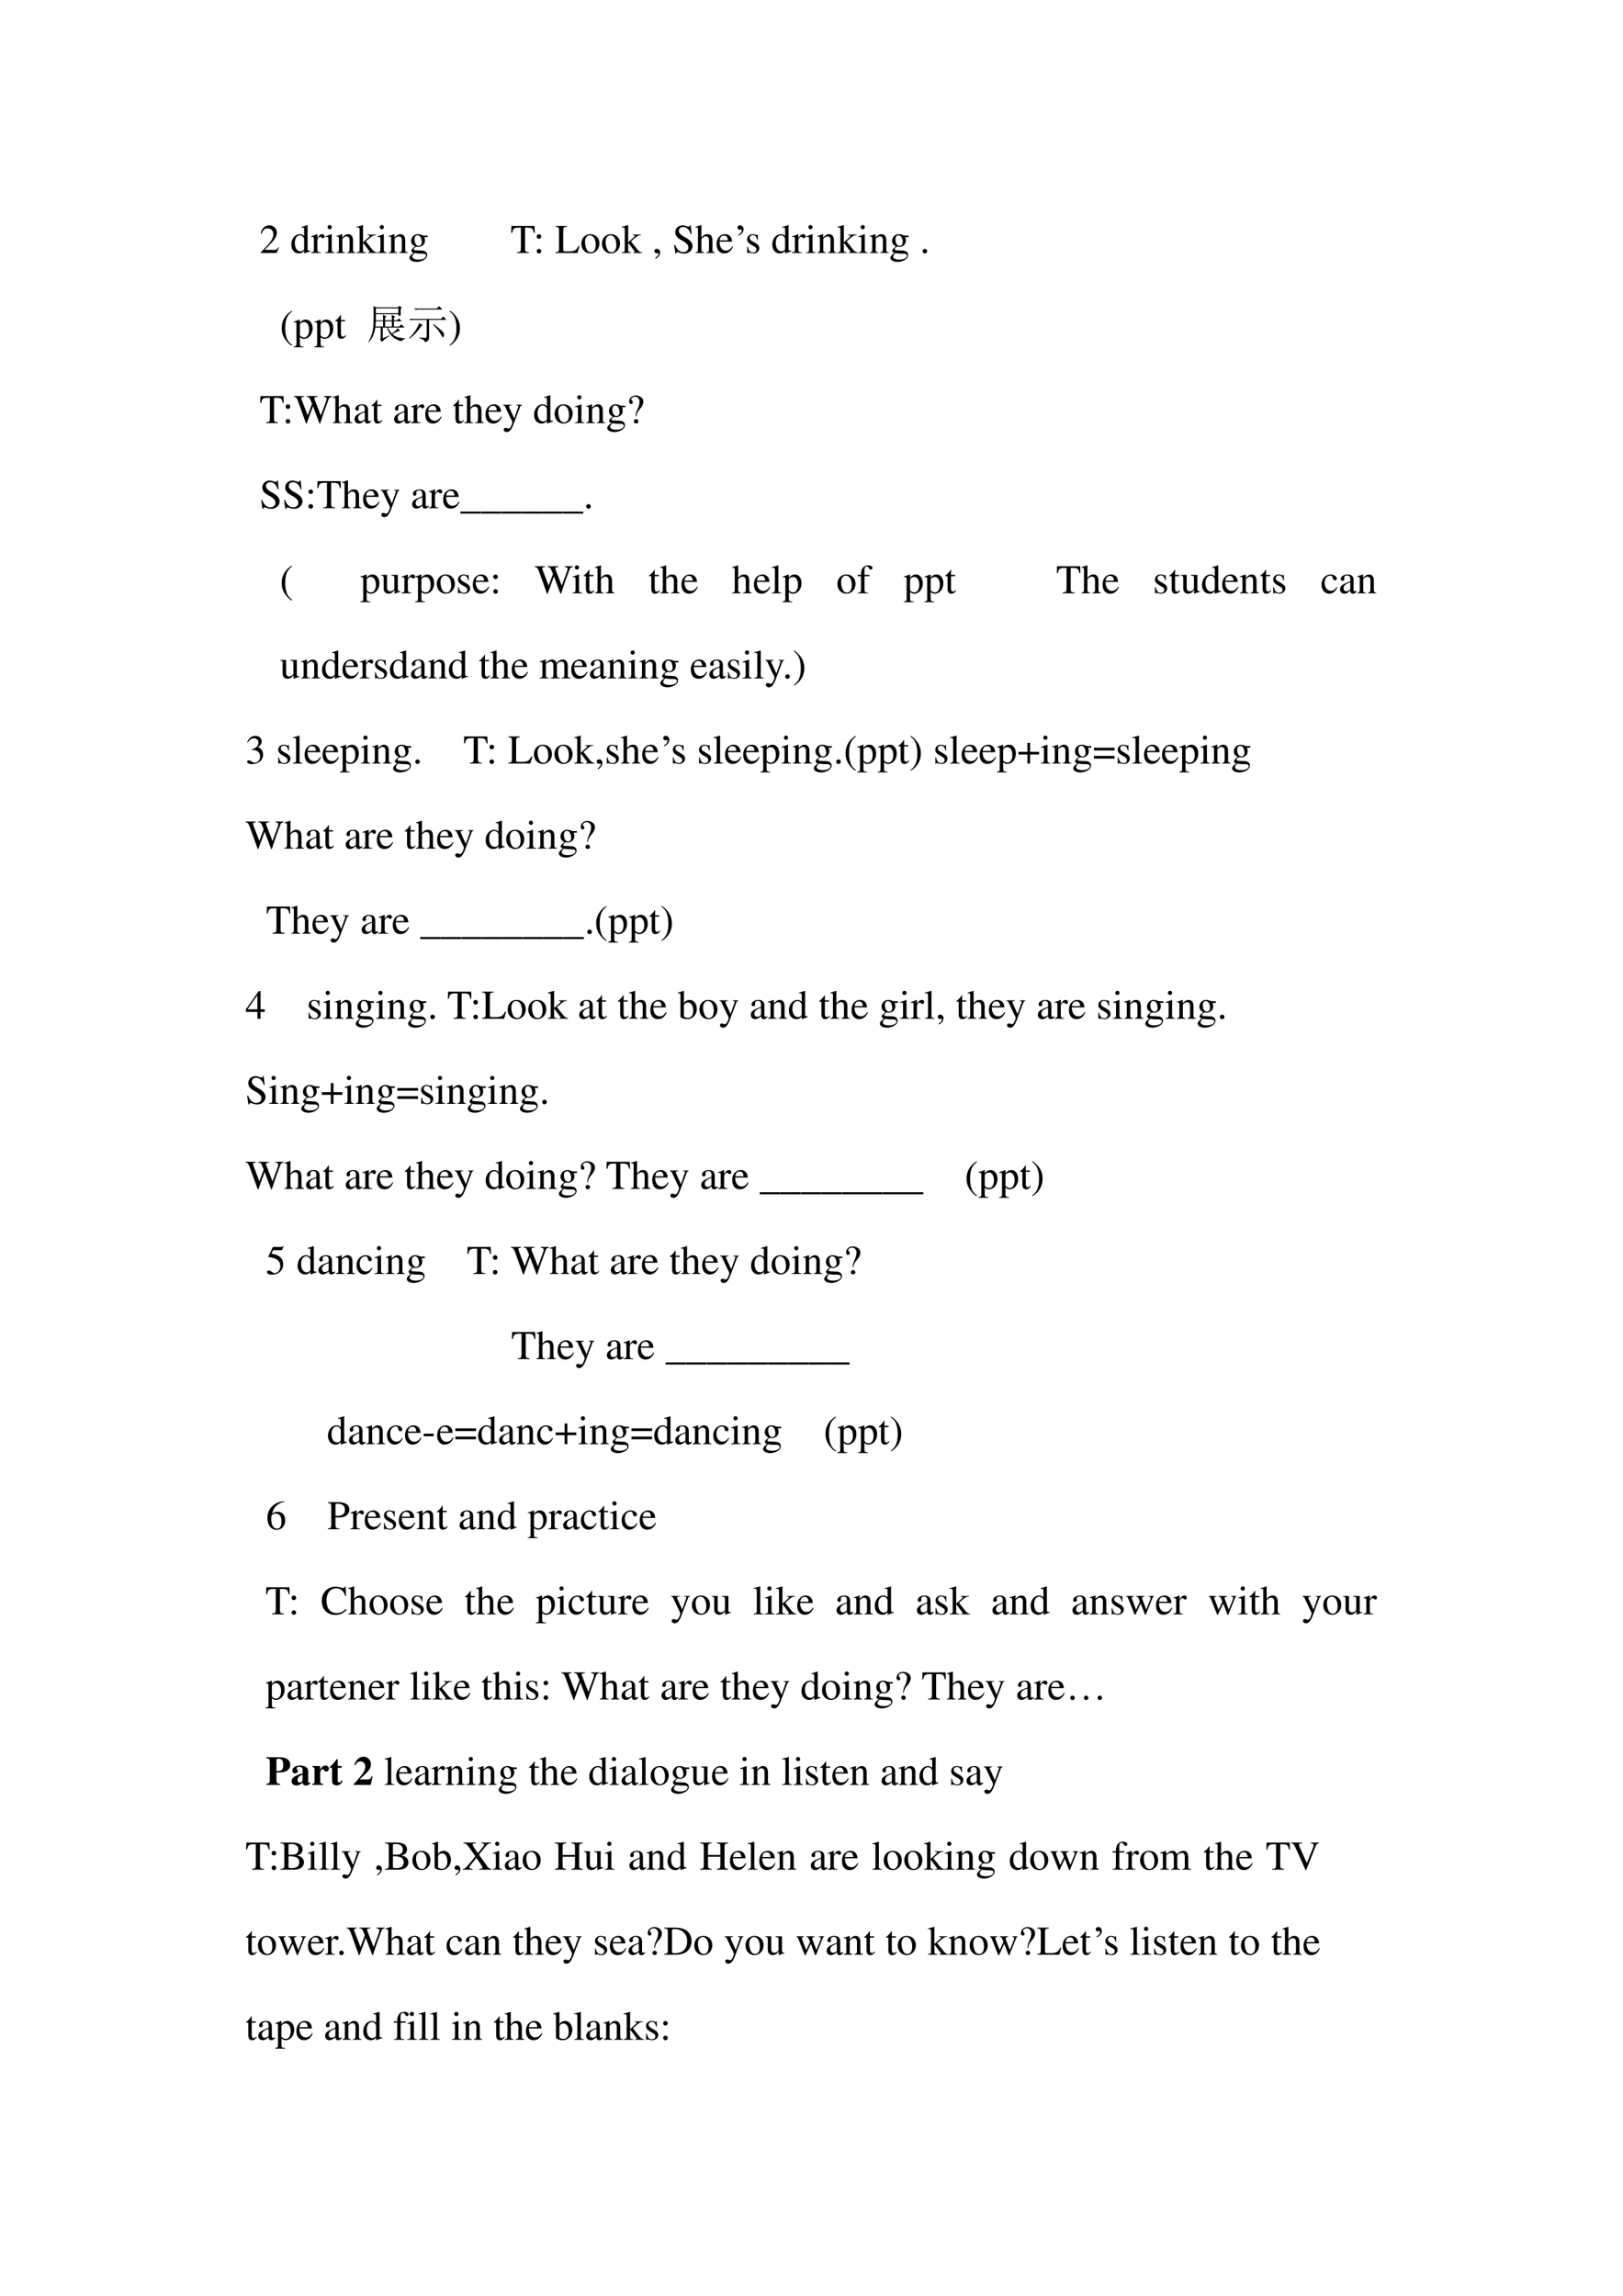 <svg xmlns="http://www.w3.org/2000/svg" xmlns:xlink="http://www.w3.org/1999/xlink" width="793.76" height="1122.56" viewBox="0 0 595.32 841.92"><symbol id="a"><path d="M.445.137.432.142C.395.084.384.077.337.076H.098l.168.176c.089.093.128.169.128.247 0 .1-.081.177-.185.177A.195.195 0 0 1 .065.614C.033.58.018.548.001.477L.022.472c.04.098.075.13.145.13.085 0 .141-.057.141-.141C.308.382.262.29.178.201L0 .012V0h.39l.055.137Z"/></symbol><symbol id="b"><path d="M-2147483500-2147483500Z"/></symbol><use xlink:href="#a" transform="matrix(15 0 0 -15 95.634 92.78)"/><use xlink:href="#b" transform="matrix(15 0 0 -15 32212253000 -32212253000)"/><symbol id="c"><path d="M.464.068.441.067C.406.067.397.078.397.124v.567L.392.693A1.734 1.734 0 0 0 .245.649V.633a.155.155 0 0 0 .022.001c.037 0 .046-.01.046-.051V.427C.275.459.248.47.208.47.093.47 0 .357 0 .215 0 .087.074 0 .185 0c.056 0 .094.02.128.067V.003L.317 0l.147.052v.016M.313.112C.313.105.306.093.296.082a.092.092 0 0 0-.072-.03C.14.052.086.132.086.256c0 .112.049.186.125.186a.104.104 0 0 0 .102-.1v-.23Z"/></symbol><symbol id="d"><path d="M0 0h.24v.015C.173.017.157.031.155.09v.225c0 .032.042.082.07.082C.231.397.24.392.251.382c.015-.015.027-.02.04-.02.024 0 .039.017.039.045C.33.44.309.46.275.46.233.46.205.438.155.366v.092L.15.46A2.202 2.202 0 0 0 .002.406V.39a.15.15 0 0 0 .035.004c.025 0 .034-.016.034-.06v-.25C.069.032.063.026 0 .015V0Z"/></symbol><symbol id="e"><path d="M0 0h.237v.015C.171.02.164.029.163.102v.355L.159.46.004.405V.39l.008.001a.214.214 0 0 0 .034.003C.07.394.079.378.079.334V.102C.077.028.068.018 0 .015V0m.112.683a.051.051 0 0 1-.05-.051.05.05 0 0 1 .05-.051.05.05 0 0 1 .052.051.05.05 0 0 1-.052.051Z"/></symbol><symbol id="f"><path d="M.002 0h.212v.015C.164.018.148.031.148.067v.281c.048.045.07.057.103.057C.3.405.324.374.324.308V.099C.322.034.31.018.261.015V0h.208v.015C.42.02.409.032.408.081V.31C.408.404.364.46.29.46.244.46.213.443.145.379v.079L.138.46A1.847 1.847 0 0 0 0 .415V.398a.07.07 0 0 0 .027.004C.055.402.064.387.064.338V.09C.063.031.052.018.002.015V0Z"/></symbol><symbol id="g"><path d="M0 0h.234v.015l-.02.001C.172.019.16.03.159.067v.184l.14-.187.01-.013C.317.041.32.035.32.03.32.021.311.015.299.015H.28V0h.218v.015C.454.018.423.037.381.088L.228.282l.029.027c.125.112.152.128.216.126V.45H.269V.436C.308.435.319.431.319.418.319.409.31.396.296.383L.159.261v.42L.155.683C.116.671.087.662.03.647L0 .639V.623l.032.002C.066.625.075.612.075.564V.082C.074.029.071.026 0 .015V0Z"/></symbol><symbol id="h"><path d="M.442.606v.039H.365a.149.149 0 0 0-.055.01L.288.663a.226.226 0 0 1-.08.015.163.163 0 0 1-.167-.163c0-.063.026-.101.093-.134L.108.357.072.322C.051.3.045.289.045.272.045.25.056.239.098.219.026.167 0 .134 0 .097 0 .044.077 0 .173 0c.075 0 .153.026.205.068.038.031.055.063.055.101 0 .062-.047.103-.121.107L.183.282C.129.284.105.293.105.309c0 .02.033.055.06.063L.222.367c.037 0 .077.015.108.042.033.028.048.063.048.113a.192.192 0 0 1-.019.084h.083M.119.216C.153.209.231.203.282.203.372.203.405.19.405.154.405.096.329.057.216.057.127.057.07.086.07.13c0 .023.009.038.049.086m.005.34c0 .059.028.094.074.094C.229.65.255.633.271.603a.263.263 0 0 0 .03-.12C.301.427.273.392.227.392.165.392.124.457.124.553v.003Z"/></symbol><use xlink:href="#c" transform="matrix(15 0 0 -15 106.865 92.93)"/><use xlink:href="#d" transform="matrix(15 0 0 -15 114.08 92.78)"/><use xlink:href="#e" transform="matrix(15 0 0 -15 119.24 92.78)"/><use xlink:href="#f" transform="matrix(15 0 0 -15 123.365 92.78)"/><use xlink:href="#g" transform="matrix(15 0 0 -15 130.775 92.78)"/><use xlink:href="#e" transform="matrix(15 0 0 -15 138.35 92.78)"/><use xlink:href="#f" transform="matrix(15 0 0 -15 142.52 92.78)"/><use xlink:href="#h" transform="matrix(15 0 0 -15 150.2 96.05)"/><use xlink:href="#b" transform="matrix(15 0 0 -15 32212253000 -32212253000)"/><use xlink:href="#b" transform="matrix(15 0 0 -15 32212253000 -32212253000)"/><use xlink:href="#b" transform="matrix(15 0 0 -15 32212253000 -32212253000)"/><use xlink:href="#b" transform="matrix(15 0 0 -15 32212253000 -32212253000)"/><symbol id="i"><path d="M.435.019C.353.023.34.035.339.109V.62h.054C.509.618.53.601.552.492h.024L.57.662H.006L0 .492h.024C.047.601.068.618.183.62h.054v-.5C.236.034.227.024.143.019V0h.292v.019Z"/></symbol><symbol id="j"><path d="M.055.47A.056.056 0 0 1 0 .413C0 .384.025.359.054.359c.031 0 .057.024.057.054A.057.057 0 0 1 .055.47m0-.359A.056.056 0 0 1 0 .054C0 .025.025 0 .054 0c.031 0 .057.024.057.054a.057.057 0 0 1-.056.057Z"/></symbol><symbol id="k"><path d="M.282.662H0V.643C.073.638.085.625.087.553V.109C.085.037.072.023 0 .019V0h.538l.048.174H.561C.514.069.471.043.342.039H.275C.198.041.19.044.189.08v.473c.002.073.015.086.093.09v.019Z"/></symbol><use xlink:href="#i" transform="matrix(15 0 0 -15 187.505 92.78)"/><use xlink:href="#j" transform="matrix(15 0 0 -15 196.865 92.945)"/><use xlink:href="#b" transform="matrix(15 0 0 -15 32212253000 -32212253000)"/><use xlink:href="#k" transform="matrix(15 0 0 -15 203.75 92.78)"/><symbol id="l"><path d="M.221.47C.09.47 0 .374 0 .236 0 .1.093 0 .219 0s.222.105.222.244C.441.376.349.47.221.47M.208.442C.292.442.351.346.351.209.351.095.306.028.231.028a.112.112 0 0 0-.097.064.42.42 0 0 0-.044.193c0 .095.046.157.118.157Z"/></symbol><use xlink:href="#l" transform="matrix(15 0 0 -15 213.245 92.93)"/><use xlink:href="#l" transform="matrix(15 0 0 -15 220.805 92.93)"/><use xlink:href="#g" transform="matrix(15 0 0 -15 228.035 92.78)"/><use xlink:href="#b" transform="matrix(15 0 0 -15 32212253000 -32212253000)"/><symbol id="m"><path d="M.027 0c.067.033.112.094.112.154 0 .05-.035.089-.08.089C.024.243 0 .22 0 .186 0 .154.022.135.059.135l.02.002.007.002A.014.014 0 0 0 .1.125C.1.093.072.056.018.019L.027 0Z"/></symbol><use xlink:href="#m" transform="matrix(15 0 0 -15 240.05 94.895)"/><use xlink:href="#b" transform="matrix(15 0 0 -15 32212253000 -32212253000)"/><symbol id="n"><path d="M.405.69H.384C.38.668.369.656.352.656a.117.117 0 0 0-.044.012.31.31 0 0 1-.107.022.185.185 0 0 1-.119-.046.16.16 0 0 1-.053-.125c0-.08.044-.136.156-.195A.42.42 0 0 0 .334.207.107.107 0 0 0 .348.148C.348.082.298.036.225.036c-.09 0-.152.055-.202.177H0L.03.001h.022C.053.02.065.034.08.034A.153.153 0 0 0 .127.023.326.326 0 0 1 .245 0c.116 0 .204.079.204.183 0 .082-.055.146-.187.218C.157.458.115.502.115.557c0 .055.042.092.104.092A.168.168 0 0 0 .341.594.228.228 0 0 0 .402.477h.025L.405.69Z"/></symbol><symbol id="o"><path d="M.478.015C.424.024.419.031.418.102v.199C.418.406.377.46.295.46.236.46.194.436.148.376V.68L.143.683A2.208 2.208 0 0 0 .028.647L.001.639V.623a.041.041 0 0 0 .012.001C.056.624.064.616.064.573V.102C.062.03.057.022 0 .015V0h.216v.015C.158.02.15.031.148.102v.241C.19.389.22.406.26.406.309.406.334.37.334.3V.102C.332.031.323.02.266.015V0h.212v.015Z"/></symbol><symbol id="p"><path d="M.383.174C.335.098.292.069.228.069c-.057 0-.1.029-.129.086a.296.296 0 0 0-.027.132H.38C.372.352.362.381.337.413A.164.164 0 0 1 .209.47.2.2 0 0 1 .074.418C.027.377 0 .306 0 .224 0 .086.072 0 .187 0c.095 0 .17.059.212.167L.383.174M.074.319C.085.397.119.434.18.434S.265.406.278.319H.074Z"/></symbol><use xlink:href="#n" transform="matrix(15 0 0 -15 247.28 92.99)"/><use xlink:href="#o" transform="matrix(15 0 0 -15 255.065 92.78)"/><use xlink:href="#p" transform="matrix(15 0 0 -15 262.85 92.93)"/><symbol id="q"><path d="M.022 0v.023C.056.043.078.06.09.079a.077.077 0 0 1 .013.044c0 .01-.002.018-.005.023C.094.15.09.153.085.153A.042.042 0 0 1 .071.149.067.067 0 0 0 .05.145.048.048 0 0 0 .015.16.049.049 0 0 0 0 .196c0 .017.005.03.015.038a.07.07 0 0 0 .049.019c.022 0 .041-.01.059-.028A.095.095 0 0 0 .149.157.152.152 0 0 0 .105.052.213.213 0 0 0 .022 0Z"/></symbol><use xlink:href="#q" transform="matrix(15 0 0 -15 270.504 86.415)"/><symbol id="r"><path d="M.264.324.26.461H.249C.244.453.239.45.233.45a.071.071 0 0 0-.027.007.211.211 0 0 1-.07.013C.057.47 0 .418 0 .346 0 .29.032.25.117.202L.175.169C.21.149.227.125.227.094.227.05.195.022.144.022.075.022.04.06.017.162H.001V.006h.013c.007.01.011.012.023.012A.181.181 0 0 0 .083.01.361.361 0 0 1 .156 0c.078 0 .141.058.141.128 0 .05-.024.083-.084.119L.105.311C.077.328.062.352.062.379c0 .041.031.068.077.068.057 0 .087-.033.11-.123h.015Z"/></symbol><symbol id="s"><path d="M.055.111A.056.056 0 0 1 0 .054C0 .025.025 0 .054 0c.031 0 .057.024.057.054a.057.057 0 0 1-.056.057Z"/></symbol><use xlink:href="#r" transform="matrix(15 0 0 -15 274.055 92.93)"/><use xlink:href="#b" transform="matrix(15 0 0 -15 32212253000 -32212253000)"/><use xlink:href="#c" transform="matrix(15 0 0 -15 283.28 92.93)"/><use xlink:href="#d" transform="matrix(15 0 0 -15 290.51 92.78)"/><use xlink:href="#e" transform="matrix(15 0 0 -15 295.595 92.78)"/><use xlink:href="#f" transform="matrix(15 0 0 -15 299.765 92.78)"/><use xlink:href="#g" transform="matrix(15 0 0 -15 307.13 92.78)"/><use xlink:href="#e" transform="matrix(15 0 0 -15 314.765 92.78)"/><use xlink:href="#f" transform="matrix(15 0 0 -15 318.98 92.78)"/><use xlink:href="#h" transform="matrix(15 0 0 -15 326.6 96.05)"/><use xlink:href="#b" transform="matrix(15 0 0 -15 32212253000 -32212253000)"/><use xlink:href="#s" transform="matrix(15 0 0 -15 338.42 92.945)"/><use xlink:href="#b" transform="matrix(15 0 0 -15 32212253000 -32212253000)"/><use xlink:href="#b" transform="matrix(15 0 0 -15 32212253000 -32212253000)"/><symbol id="t"><path d="M.247.853a.523.523 0 0 1-.141-.12A.464.464 0 0 1 0 .429C0 .301.037.204.125.102A.428.428 0 0 1 .244 0l.012.016C.176.079.148.115.121.189a.702.702 0 0 0-.035.243c0 .105.013.188.04.249a.382.382 0 0 0 .13.156L.247.853Z"/></symbol><symbol id="u"><path d="M0 0h.242v.018C.167.019.155.029.154.093V.25C.19.217.213.207.255.207c.119 0 .21.112.21.257 0 .124-.07.213-.167.213-.056 0-.1-.024-.144-.079v.077L.148.677A1.896 1.896 0 0 0 .004.626V.61l.025.001C.063.611.07.601.07.554V.086C.07.033.059.023 0 .017V0m.154.551c0 .03.056.066.102.066C.33.617.379.541.379.424.379.314.33.239.258.239.211.239.154.275.154.305v.246Z"/></symbol><symbol id="v"><path d="M.242.46H.141v.116c0 .01-.002.013-.007.013A.448.448 0 0 0 .017.454C.006.447 0 .441 0 .435 0 .432.001.43.004.428h.053V.127C.057.043.087 0 .146 0c.049 0 .087.024.12.076L.253.087C.231.061.215.052.193.052c-.037 0-.052.027-.052.09v.286h.101V.46Z"/></symbol><use xlink:href="#t" transform="matrix(15 0 0 -15 103.34 126.755)"/><use xlink:href="#u" transform="matrix(15 0 0 -15 107.69 127.355)"/><use xlink:href="#u" transform="matrix(15 0 0 -15 115.28 127.355)"/><use xlink:href="#v" transform="matrix(15 0 0 -15 122.945 124.25)"/><use xlink:href="#b" transform="matrix(15 0 0 -15 32212253000 -32212253000)"/><symbol id="w"><path d="M.184.824v-.12h.55v.12h-.55M.41.508v-.13h.164v.13H.41M0 .008a.792.792 0 0 1 .094.219c.018.072.028.15.031.23a7.162 7.162 0 0 1 0 .422L.184.848h.543l.03.039L.82.84.79.813c0-.076 0-.128.003-.157L.734.636V.68h-.55C.184.565.18.475.176.41a.929.929 0 0 0-.04-.2A.606.606 0 0 0 .013 0L0 .008m.3.347H.169L.172.38h.187v.129H.18V.53h.18C.36.607.357.652.354.668l.09-.04L.41.603v-.07h.164c0 .057-.001.1-.004.132L.66.625.625.602v-.07h.074l.047.046.07-.07H.625v-.13H.75l.055.056.078-.079H.477A.544.544 0 0 1 .574.207C.637.251.684.296.72.34L.773.277A.56.56 0 0 1 .59.191.367.367 0 0 1 .727.117.623.623 0 0 1 .898.094V.078C.852.068.824.048.816.02a.513.513 0 0 0-.21.097.47.47 0 0 0-.149.238H.352V.094l.16.066L.52.148A.67.67 0 0 1 .332.004L.285.062c.013.014.018.032.016.055v.238Z"/></symbol><symbol id="x"><path d="M.125.824h.55l.06.059L.812.8h-.56A.355.355 0 0 1 .16.789L.125.824M.004.57h.773L.836.63.914.547H.488v-.43C.491.06.457.021.387 0 .382.044.336.078.25.102v.015C.326.11.374.105.395.105.418.108.43.125.43.156v.39H.133a.355.355 0 0 1-.094-.01L.004.57M.25.47.336.41.296.395A1.11 1.11 0 0 0 .013.09L0 .102C.11.208.193.33.25.469M.594.445C.693.372.76.318.797.281.836.245.855.216.855.195A.078.078 0 0 0 .844.141C.836.125.829.117.824.117.816.117.807.13.797.152a.931.931 0 0 1-.078.125c-.034.047-.08.1-.137.157l.012.011Z"/></symbol><use xlink:href="#w" transform="matrix(15 0 0 -15 135.123 125.448)"/><use xlink:href="#x" transform="matrix(15 0 0 -15 150.065 125.506)"/><symbol id="y"><path d="M.009 0A.523.523 0 0 1 .15.12a.464.464 0 0 1 .106.304.464.464 0 0 1-.125.327.428.428 0 0 1-.119.102L0 .837A.339.339 0 0 0 .135.664.702.702 0 0 0 .17.421.623.623 0 0 0 .13.173.376.376 0 0 0 0 .016L.009 0Z"/></symbol><use xlink:href="#y" transform="matrix(15 0 0 -15 164.855 126.755)"/><use xlink:href="#b" transform="matrix(15 0 0 -15 32212253000 -32212253000)"/><symbol id="z"><path d="M.927.673H.729V.654C.78.649.798.638.798.611A.241.241 0 0 0 .782.536L.657.197.525.538l-.012.03a.158.158 0 0 0-.015.051c0 .024.023.034.077.035v.019H.308V.654C.365.653.375.644.409.564L.442.482.335.2.191.576A.142.142 0 0 0 .18.622c0 .022.014.028.065.032v.019H0V.654C.051.649.066.631.103.537L.296 0h.015l.154.423L.625 0H.64c.086.262.093.283.204.583.019.052.03.061.083.071v.019Z"/></symbol><symbol id="A"><path d="M.405.076C.388.062.376.057.361.057c-.023 0-.03.014-.03.058V.31c0 .052-.005.081-.02.105C.289.451.246.47.187.47.093.47.019.421.019.358c0-.023.019-.043.043-.043.024 0 .045.02.045.042L.105.373a.112.112 0 0 0-.003.024c0 .027.032.049.072.049C.223.446.25.417.25.363V.302C.097.241.079.232.036.194A.121.121 0 0 1 0 .107C0 .044.044 0 .105 0 .149 0 .19.021.251.073.256.02.274 0 .315 0c.034 0 .055.012.09.05v.026M.25.133C.25.103.245.092.224.08A.16.16 0 0 0 .151.058C.116.058.088.092.088.135v.004c.001.06.045.098.162.139V.133Z"/></symbol><symbol id="B"><path d="M.461.668H.326V.653C.358.653.374.644.374.628A.045.045 0 0 0 .37.611L.273.335.158.588a.107.107 0 0 0-.01.038c0 .018.015.025.058.027v.015H0V.654C.026.65.043.639.051.622L.165.376.183.338A.32.32 0 0 0 .227.236a.407.407 0 0 0-.04-.108C.172.103.151.084.137.084a.067.067 0 0 0-.026.007.147.147 0 0 1-.052.011.043.043 0 0 1-.043-.044C.016.025.047 0 .09 0c.068 0 .114.055.169.2l.154.408C.426.64.437.65.461.653v.015Z"/></symbol><symbol id="C"><path d="M.176.172a.292.292 0 0 0 .065.154c.046.056.046.056.06.077a.22.22 0 0 1 .045.126.138.138 0 0 1-.036.097.217.217 0 0 1-.148.058C.07.684 0 .622 0 .539 0 .498.016.477.048.477c.025 0 .041.016.041.041 0 .014-.006.026-.021.043C.055.575.051.583.051.592c0 .032.046.062.094.062.061 0 .109-.053.109-.12A.405.405 0 0 0 .217.378L.189.314a.426.426 0 0 1-.03-.142h.017M.169.105A.053.053 0 0 1 .116.05C.116.021.138 0 .169 0c.032 0 .055.021.055.051 0 .03-.025.054-.055.054Z"/></symbol><use xlink:href="#i" transform="matrix(15 0 0 -15 95.439 155.18)"/><use xlink:href="#j" transform="matrix(15 0 0 -15 104.799 155.345)"/><use xlink:href="#z" transform="matrix(15 0 0 -15 107.829 155.345)"/><use xlink:href="#o" transform="matrix(15 0 0 -15 122.049 155.18)"/><use xlink:href="#A" transform="matrix(15 0 0 -15 130.044 155.33)"/><use xlink:href="#v" transform="matrix(15 0 0 -15 136.284 155.33)"/><use xlink:href="#b" transform="matrix(15 0 0 -15 32212253000 -32212253000)"/><use xlink:href="#A" transform="matrix(15 0 0 -15 144.564 155.33)"/><use xlink:href="#d" transform="matrix(15 0 0 -15 150.684 155.18)"/><use xlink:href="#p" transform="matrix(15 0 0 -15 155.979 155.33)"/><use xlink:href="#b" transform="matrix(15 0 0 -15 32212253000 -32212253000)"/><use xlink:href="#v" transform="matrix(15 0 0 -15 166.209 155.33)"/><use xlink:href="#o" transform="matrix(15 0 0 -15 170.319 155.18)"/><use xlink:href="#p" transform="matrix(15 0 0 -15 178.089 155.33)"/><use xlink:href="#B" transform="matrix(15 0 0 -15 184.524 158.45)"/><use xlink:href="#b" transform="matrix(15 0 0 -15 32212253000 -32212253000)"/><use xlink:href="#c" transform="matrix(15 0 0 -15 195.909 155.33)"/><use xlink:href="#l" transform="matrix(15 0 0 -15 203.439 155.33)"/><use xlink:href="#e" transform="matrix(15 0 0 -15 210.819 155.18)"/><use xlink:href="#f" transform="matrix(15 0 0 -15 214.989 155.18)"/><use xlink:href="#h" transform="matrix(15 0 0 -15 222.744 158.45)"/><use xlink:href="#C" transform="matrix(15 0 0 -15 230.784 155.3)"/><use xlink:href="#b" transform="matrix(15 0 0 -15 32212253000 -32212253000)"/><symbol id="D"><path d="M.497 0v.05H0V0h.497Z"/></symbol><use xlink:href="#n" transform="matrix(15 0 0 -15 95.814 186.59)"/><use xlink:href="#n" transform="matrix(15 0 0 -15 104.199 186.59)"/><use xlink:href="#j" transform="matrix(15 0 0 -15 113.169 186.545)"/><use xlink:href="#i" transform="matrix(15 0 0 -15 116.379 186.38)"/><use xlink:href="#o" transform="matrix(15 0 0 -15 125.424 186.38)"/><use xlink:href="#p" transform="matrix(15 0 0 -15 133.194 186.53)"/><use xlink:href="#B" transform="matrix(15 0 0 -15 139.629 189.65)"/><use xlink:href="#b" transform="matrix(15 0 0 -15 32212253000 -32212253000)"/><use xlink:href="#A" transform="matrix(15 0 0 -15 151.164 186.53)"/><use xlink:href="#d" transform="matrix(15 0 0 -15 157.254 186.38)"/><use xlink:href="#p" transform="matrix(15 0 0 -15 162.549 186.53)"/><use xlink:href="#D" transform="matrix(15 0 0 -15 168.864 188.36)"/><use xlink:href="#D" transform="matrix(15 0 0 -15 176.394 188.36)"/><use xlink:href="#D" transform="matrix(15 0 0 -15 183.939 188.36)"/><use xlink:href="#D" transform="matrix(15 0 0 -15 191.484 188.36)"/><use xlink:href="#D" transform="matrix(15 0 0 -15 198.924 188.36)"/><use xlink:href="#D" transform="matrix(15 0 0 -15 206.469 188.36)"/><use xlink:href="#s" transform="matrix(15 0 0 -15 215.034 186.545)"/><use xlink:href="#b" transform="matrix(15 0 0 -15 32212253000 -32212253000)"/><use xlink:href="#b" transform="matrix(15 0 0 -15 32212253000 -32212253000)"/><symbol id="E"><path d="M.47.06H.465C.416.062.409.07.408.117V.46H.25V.443C.312.44.324.43.324.38V.145C.324.117.319.103.305.092A.141.141 0 0 0 .217.058C.178.058.146.092.146.134V.46H0V.446C.047.444.061.43.062.382V.13C.062.051.11 0 .183 0a.15.15 0 0 1 .103.043l.043.043V.003L.333.001c.05.02.086.031.137.045V.06Z"/></symbol><use xlink:href="#t" transform="matrix(15 0 0 -15 103.34 220.235)"/><use xlink:href="#b" transform="matrix(15 0 0 -15 32212253000 -32212253000)"/><use xlink:href="#b" transform="matrix(15 0 0 -15 32212253000 -32212253000)"/><use xlink:href="#u" transform="matrix(15 0 0 -15 132.185 220.835)"/><use xlink:href="#E" transform="matrix(15 0 0 -15 139.79 217.73)"/><use xlink:href="#d" transform="matrix(15 0 0 -15 147.275 217.58)"/><use xlink:href="#u" transform="matrix(15 0 0 -15 152.27 220.835)"/><use xlink:href="#l" transform="matrix(15 0 0 -15 160.22 217.73)"/><use xlink:href="#r" transform="matrix(15 0 0 -15 167.99 217.73)"/><use xlink:href="#p" transform="matrix(15 0 0 -15 173.435 217.73)"/><use xlink:href="#j" transform="matrix(15 0 0 -15 180.935 217.745)"/><use xlink:href="#b" transform="matrix(15 0 0 -15 32212253000 -32212253000)"/><use xlink:href="#z" transform="matrix(15 0 0 -15 196.205 217.745)"/><use xlink:href="#e" transform="matrix(15 0 0 -15 209.93 217.58)"/><use xlink:href="#v" transform="matrix(15 0 0 -15 214.055 217.73)"/><use xlink:href="#o" transform="matrix(15 0 0 -15 218.21 217.58)"/><use xlink:href="#b" transform="matrix(15 0 0 -15 32212253000 -32212253000)"/><use xlink:href="#v" transform="matrix(15 0 0 -15 238.04 217.73)"/><use xlink:href="#o" transform="matrix(15 0 0 -15 242.15 217.58)"/><use xlink:href="#p" transform="matrix(15 0 0 -15 249.965 217.73)"/><use xlink:href="#b" transform="matrix(15 0 0 -15 32212253000 -32212253000)"/><use xlink:href="#o" transform="matrix(15 0 0 -15 268.55 217.58)"/><symbol id="F"><path d="M.002 0h.236v.015C.175.018.164.028.163.084v.597L.159.683A2.06 2.06 0 0 0 0 .639V.623h.006a.398.398 0 0 0 .031.002C.069.625.079.611.079.564V.087C.078.033.064.019.002.015V0Z"/></symbol><symbol id="G"><path d="M.289.45H.166v.116c0 .059.019.089.057.089.022 0 .035-.01.053-.039C.292.59.304.58.321.58a.04.04 0 0 1 .042.041c0 .036-.044.062-.104.062C.196.683.144.656.118.611.092.566.084.53.083.45H.001V.418h.082V.104C.081.029.071.018 0 .015V0h.26v.015C.178.018.167.029.167.104v.314h.122V.45Z"/></symbol><symbol id="H"><path d="M.373.166C.325.096.289.072.232.072.14.072.077.152.077.267c0 .104.055.174.136.174.036 0 .049-.01.059-.048L.278.371C.286.342.304.325.326.325c.026 0 .047.019.047.042C.373.423.303.47.219.47.17.47.119.45.078.414A.25.25 0 0 1 0 .222C0 .093.079 0 .19 0a.18.18 0 0 1 .121.047.324.324 0 0 1 .076.11L.373.166Z"/></symbol><use xlink:href="#p" transform="matrix(15 0 0 -15 276.545 217.73)"/><use xlink:href="#F" transform="matrix(15 0 0 -15 283.055 217.58)"/><use xlink:href="#u" transform="matrix(15 0 0 -15 287.015 220.835)"/><use xlink:href="#b" transform="matrix(15 0 0 -15 32212253000 -32212253000)"/><use xlink:href="#l" transform="matrix(15 0 0 -15 307.175 217.73)"/><use xlink:href="#G" transform="matrix(15 0 0 -15 314.585 217.58)"/><use xlink:href="#b" transform="matrix(15 0 0 -15 32212253000 -32212253000)"/><use xlink:href="#u" transform="matrix(15 0 0 -15 331.505 220.835)"/><use xlink:href="#u" transform="matrix(15 0 0 -15 339.05 220.835)"/><use xlink:href="#v" transform="matrix(15 0 0 -15 346.715 217.73)"/><use xlink:href="#b" transform="matrix(15 0 0 -15 32212253000 -32212253000)"/><use xlink:href="#b" transform="matrix(15 0 0 -15 32212253000 -32212253000)"/><use xlink:href="#b" transform="matrix(15 0 0 -15 32212253000 -32212253000)"/><use xlink:href="#i" transform="matrix(15 0 0 -15 387.65 217.58)"/><use xlink:href="#o" transform="matrix(15 0 0 -15 396.65 217.58)"/><use xlink:href="#p" transform="matrix(15 0 0 -15 404.435 217.73)"/><use xlink:href="#b" transform="matrix(15 0 0 -15 32212253000 -32212253000)"/><use xlink:href="#r" transform="matrix(15 0 0 -15 423.65 217.73)"/><use xlink:href="#v" transform="matrix(15 0 0 -15 428.915 217.73)"/><use xlink:href="#E" transform="matrix(15 0 0 -15 433.085 217.73)"/><use xlink:href="#c" transform="matrix(15 0 0 -15 440.9 217.73)"/><use xlink:href="#p" transform="matrix(15 0 0 -15 448.31 217.73)"/><use xlink:href="#f" transform="matrix(15 0 0 -15 454.775 217.58)"/><use xlink:href="#v" transform="matrix(15 0 0 -15 462.275 217.73)"/><use xlink:href="#r" transform="matrix(15 0 0 -15 467.015 217.73)"/><use xlink:href="#b" transform="matrix(15 0 0 -15 32212253000 -32212253000)"/><use xlink:href="#H" transform="matrix(15 0 0 -15 484.745 217.73)"/><use xlink:href="#A" transform="matrix(15 0 0 -15 491.525 217.73)"/><use xlink:href="#f" transform="matrix(15 0 0 -15 497.81 217.58)"/><use xlink:href="#b" transform="matrix(15 0 0 -15 32212253000 -32212253000)"/><use xlink:href="#b" transform="matrix(15 0 0 -15 32212253000 -32212253000)"/><use xlink:href="#E" transform="matrix(15 0 0 -15 102.755 248.93)"/><use xlink:href="#f" transform="matrix(15 0 0 -15 110.405 248.78)"/><use xlink:href="#c" transform="matrix(15 0 0 -15 118.115 248.93)"/><use xlink:href="#p" transform="matrix(15 0 0 -15 125.63 248.93)"/><use xlink:href="#d" transform="matrix(15 0 0 -15 131.93 248.78)"/><use xlink:href="#r" transform="matrix(15 0 0 -15 137.54 248.93)"/><use xlink:href="#c" transform="matrix(15 0 0 -15 143.015 248.93)"/><use xlink:href="#A" transform="matrix(15 0 0 -15 150.755 248.93)"/><use xlink:href="#f" transform="matrix(15 0 0 -15 157.04 248.78)"/><use xlink:href="#c" transform="matrix(15 0 0 -15 164.645 248.93)"/><use xlink:href="#b" transform="matrix(15 0 0 -15 32212253000 -32212253000)"/><use xlink:href="#v" transform="matrix(15 0 0 -15 175.775 248.93)"/><symbol id="I"><path d="M0 0h.222v.015C.171.016.155.027.154.067v.282c0 .002.008.012.015.019.025.023.068.04.103.04.044 0 .066-.035.066-.105V.086C.336.029.326.018.27.015V0h.224v.015c-.056 0-.07.016-.072.08v.252c.03.043.062.061.109.061.057 0 .075-.027.075-.11V.087C.604.028.598.021.54.015V0h.219v.015L.733.017C.701.022.69.037.69.076v.206C.69.4.651.46.574.46.516.46.465.434.411.376.393.433.359.46.305.46.26.46.233.447.15.383v.075L.143.46a1.894 1.894 0 0 0-.14-.045V.398a.122.122 0 0 0 .032.004C.061.402.07.386.07.338V.085C.068.029.055.015 0 .015V0Z"/></symbol><use xlink:href="#o" transform="matrix(15 0 0 -15 179.915 248.78)"/><use xlink:href="#p" transform="matrix(15 0 0 -15 187.7 248.93)"/><use xlink:href="#b" transform="matrix(15 0 0 -15 32212253000 -32212253000)"/><use xlink:href="#I" transform="matrix(15 0 0 -15 197.915 248.78)"/><use xlink:href="#p" transform="matrix(15 0 0 -15 209.54 248.93)"/><use xlink:href="#A" transform="matrix(15 0 0 -15 216.425 248.93)"/><use xlink:href="#f" transform="matrix(15 0 0 -15 222.815 248.78)"/><use xlink:href="#e" transform="matrix(15 0 0 -15 230.36 248.78)"/><use xlink:href="#f" transform="matrix(15 0 0 -15 234.53 248.78)"/><use xlink:href="#h" transform="matrix(15 0 0 -15 242.21 252.05)"/><use xlink:href="#b" transform="matrix(15 0 0 -15 32212253000 -32212253000)"/><use xlink:href="#p" transform="matrix(15 0 0 -15 253.415 248.93)"/><use xlink:href="#A" transform="matrix(15 0 0 -15 260.195 248.93)"/><use xlink:href="#r" transform="matrix(15 0 0 -15 267.005 248.93)"/><use xlink:href="#e" transform="matrix(15 0 0 -15 272.315 248.78)"/><use xlink:href="#F" transform="matrix(15 0 0 -15 276.59 248.78)"/><use xlink:href="#B" transform="matrix(15 0 0 -15 280.685 252.05)"/><use xlink:href="#s" transform="matrix(15 0 0 -15 288.035 248.945)"/><use xlink:href="#y" transform="matrix(15 0 0 -15 291.17 251.435)"/><use xlink:href="#b" transform="matrix(15 0 0 -15 32212253000 -32212253000)"/><use xlink:href="#b" transform="matrix(15 0 0 -15 32212253000 -32212253000)"/><use xlink:href="#b" transform="matrix(15 0 0 -15 32212253000 -32212253000)"/><use xlink:href="#b" transform="matrix(15 0 0 -15 32212253000 -32212253000)"/><symbol id="J"><path d="M.11.344A.277.277 0 0 0 .215.333.152.152 0 0 0 .316.185C.316.1.26.036.186.036.158.036.138.043.101.067.072.085.055.092.038.092.015.092 0 .078 0 .057 0 .022.043 0 .113 0c.076 0 .155.026.203.067a.214.214 0 0 1 .072.166.192.192 0 0 1-.044.129.224.224 0 0 1-.083.053c.068.047.093.084.093.138C.354.635.291.69.198.69a.191.191 0 0 1-.13-.049.24.24 0 0 1-.066-.113L.017.524C.057.598.102.63.165.63c.066 0 .11-.043.11-.107a.141.141 0 0 0-.04-.097.29.29 0 0 0-.126-.069L.11.344Z"/></symbol><use xlink:href="#J" transform="matrix(15 0 0 -15 90.669 280.22)"/><use xlink:href="#b" transform="matrix(15 0 0 -15 32212253000 -32212253000)"/><use xlink:href="#r" transform="matrix(15 0 0 -15 102.065 280.16)"/><use xlink:href="#F" transform="matrix(15 0 0 -15 107.42 280.01)"/><use xlink:href="#p" transform="matrix(15 0 0 -15 111.74 280.16)"/><use xlink:href="#p" transform="matrix(15 0 0 -15 118.34 280.16)"/><use xlink:href="#u" transform="matrix(15 0 0 -15 124.64 283.265)"/><use xlink:href="#e" transform="matrix(15 0 0 -15 132.35 280.01)"/><use xlink:href="#f" transform="matrix(15 0 0 -15 136.52 280.01)"/><use xlink:href="#h" transform="matrix(15 0 0 -15 144.2 283.28)"/><use xlink:href="#s" transform="matrix(15 0 0 -15 152.33 280.175)"/><use xlink:href="#b" transform="matrix(15 0 0 -15 32212253000 -32212253000)"/><use xlink:href="#b" transform="matrix(15 0 0 -15 32212253000 -32212253000)"/><use xlink:href="#i" transform="matrix(15 0 0 -15 170.195 280.01)"/><use xlink:href="#j" transform="matrix(15 0 0 -15 179.555 280.175)"/><use xlink:href="#b" transform="matrix(15 0 0 -15 32212253000 -32212253000)"/><use xlink:href="#k" transform="matrix(15 0 0 -15 186.47 280.01)"/><use xlink:href="#l" transform="matrix(15 0 0 -15 195.845 280.16)"/><use xlink:href="#l" transform="matrix(15 0 0 -15 203.39 280.16)"/><use xlink:href="#g" transform="matrix(15 0 0 -15 210.605 280.01)"/><use xlink:href="#m" transform="matrix(15 0 0 -15 218.885 282.125)"/><use xlink:href="#r" transform="matrix(15 0 0 -15 222.56 280.16)"/><use xlink:href="#o" transform="matrix(15 0 0 -15 227.765 280.01)"/><use xlink:href="#p" transform="matrix(15 0 0 -15 235.565 280.16)"/><use xlink:href="#q" transform="matrix(15 0 0 -15 243.264 273.645)"/><use xlink:href="#r" transform="matrix(15 0 0 -15 246.815 280.16)"/><use xlink:href="#b" transform="matrix(15 0 0 -15 32212253000 -32212253000)"/><use xlink:href="#r" transform="matrix(15 0 0 -15 256.4 280.16)"/><use xlink:href="#F" transform="matrix(15 0 0 -15 261.695 280.01)"/><use xlink:href="#p" transform="matrix(15 0 0 -15 265.955 280.16)"/><use xlink:href="#p" transform="matrix(15 0 0 -15 272.615 280.16)"/><use xlink:href="#u" transform="matrix(15 0 0 -15 278.885 283.265)"/><use xlink:href="#e" transform="matrix(15 0 0 -15 286.595 280.01)"/><use xlink:href="#f" transform="matrix(15 0 0 -15 290.765 280.01)"/><use xlink:href="#h" transform="matrix(15 0 0 -15 298.52 283.28)"/><use xlink:href="#s" transform="matrix(15 0 0 -15 306.74 280.175)"/><use xlink:href="#t" transform="matrix(15 0 0 -15 310.16 282.665)"/><use xlink:href="#u" transform="matrix(15 0 0 -15 314.405 283.265)"/><use xlink:href="#u" transform="matrix(15 0 0 -15 321.95 283.265)"/><use xlink:href="#v" transform="matrix(15 0 0 -15 329.51 280.16)"/><use xlink:href="#y" transform="matrix(15 0 0 -15 333.92 282.665)"/><use xlink:href="#b" transform="matrix(15 0 0 -15 32212253000 -32212253000)"/><symbol id="K"><path d="M.219.286H0V.22h.219V0h.066v.22h.219v.066H.285v.22H.219v-.22Z"/></symbol><symbol id="L"><path d="M.504.266H0V.2h.504v.066m0-.2H0V0h.504v.066Z"/></symbol><use xlink:href="#r" transform="matrix(15 0 0 -15 343.075 280.16)"/><use xlink:href="#F" transform="matrix(15 0 0 -15 348.43 280.01)"/><use xlink:href="#p" transform="matrix(15 0 0 -15 352.75 280.16)"/><use xlink:href="#p" transform="matrix(15 0 0 -15 359.35 280.16)"/><use xlink:href="#u" transform="matrix(15 0 0 -15 365.65 283.265)"/><use xlink:href="#K" transform="matrix(15 0 0 -15 373.57 280.01)"/><use xlink:href="#e" transform="matrix(15 0 0 -15 381.76 280.01)"/><use xlink:href="#f" transform="matrix(15 0 0 -15 385.93 280.01)"/><use xlink:href="#h" transform="matrix(15 0 0 -15 393.685 283.28)"/><use xlink:href="#L" transform="matrix(15 0 0 -15 401.26 278.21)"/><use xlink:href="#r" transform="matrix(15 0 0 -15 409.975 280.16)"/><use xlink:href="#F" transform="matrix(15 0 0 -15 415.33 280.01)"/><use xlink:href="#p" transform="matrix(15 0 0 -15 419.65 280.16)"/><use xlink:href="#p" transform="matrix(15 0 0 -15 426.25 280.16)"/><use xlink:href="#u" transform="matrix(15 0 0 -15 432.55 283.265)"/><use xlink:href="#e" transform="matrix(15 0 0 -15 440.26 280.01)"/><use xlink:href="#f" transform="matrix(15 0 0 -15 444.34 280.01)"/><use xlink:href="#h" transform="matrix(15 0 0 -15 451.96 283.28)"/><use xlink:href="#b" transform="matrix(15 0 0 -15 32212253000 -32212253000)"/><use xlink:href="#z" transform="matrix(15 0 0 -15 90.099 311.375)"/><use xlink:href="#o" transform="matrix(15 0 0 -15 104.319 311.21)"/><use xlink:href="#A" transform="matrix(15 0 0 -15 112.284 311.36)"/><use xlink:href="#v" transform="matrix(15 0 0 -15 118.524 311.36)"/><use xlink:href="#b" transform="matrix(15 0 0 -15 32212253000 -32212253000)"/><use xlink:href="#A" transform="matrix(15 0 0 -15 126.804 311.36)"/><use xlink:href="#d" transform="matrix(15 0 0 -15 132.924 311.21)"/><use xlink:href="#p" transform="matrix(15 0 0 -15 138.219 311.36)"/><use xlink:href="#b" transform="matrix(15 0 0 -15 32212253000 -32212253000)"/><use xlink:href="#v" transform="matrix(15 0 0 -15 148.449 311.36)"/><use xlink:href="#o" transform="matrix(15 0 0 -15 152.559 311.21)"/><use xlink:href="#p" transform="matrix(15 0 0 -15 160.329 311.36)"/><use xlink:href="#B" transform="matrix(15 0 0 -15 166.764 314.48)"/><use xlink:href="#b" transform="matrix(15 0 0 -15 32212253000 -32212253000)"/><use xlink:href="#c" transform="matrix(15 0 0 -15 178.149 311.36)"/><use xlink:href="#l" transform="matrix(15 0 0 -15 185.679 311.36)"/><use xlink:href="#e" transform="matrix(15 0 0 -15 193.059 311.21)"/><use xlink:href="#f" transform="matrix(15 0 0 -15 197.229 311.21)"/><use xlink:href="#h" transform="matrix(15 0 0 -15 204.984 314.48)"/><use xlink:href="#C" transform="matrix(15 0 0 -15 213.024 311.33)"/><use xlink:href="#b" transform="matrix(15 0 0 -15 32212253000 -32212253000)"/><use xlink:href="#i" transform="matrix(15 0 0 -15 97.839 342.41)"/><use xlink:href="#o" transform="matrix(15 0 0 -15 106.839 342.41)"/><use xlink:href="#p" transform="matrix(15 0 0 -15 114.624 342.56)"/><use xlink:href="#B" transform="matrix(15 0 0 -15 121.059 345.68)"/><use xlink:href="#b" transform="matrix(15 0 0 -15 32212253000 -32212253000)"/><use xlink:href="#A" transform="matrix(15 0 0 -15 132.669 342.56)"/><use xlink:href="#d" transform="matrix(15 0 0 -15 138.789 342.41)"/><use xlink:href="#p" transform="matrix(15 0 0 -15 144.084 342.56)"/><use xlink:href="#b" transform="matrix(15 0 0 -15 32212253000 -32212253000)"/><use xlink:href="#D" transform="matrix(15 0 0 -15 154.149 344.39)"/><use xlink:href="#D" transform="matrix(15 0 0 -15 161.649 344.39)"/><use xlink:href="#D" transform="matrix(15 0 0 -15 169.209 344.39)"/><use xlink:href="#D" transform="matrix(15 0 0 -15 176.754 344.39)"/><use xlink:href="#D" transform="matrix(15 0 0 -15 184.194 344.39)"/><use xlink:href="#D" transform="matrix(15 0 0 -15 191.739 344.39)"/><use xlink:href="#D" transform="matrix(15 0 0 -15 199.179 344.39)"/><use xlink:href="#D" transform="matrix(15 0 0 -15 206.724 344.39)"/><use xlink:href="#s" transform="matrix(15 0 0 -15 215.42 342.575)"/><use xlink:href="#t" transform="matrix(15 0 0 -15 218.69 345.065)"/><use xlink:href="#u" transform="matrix(15 0 0 -15 223.04 345.665)"/><use xlink:href="#u" transform="matrix(15 0 0 -15 230.63 345.665)"/><use xlink:href="#v" transform="matrix(15 0 0 -15 238.19 342.56)"/><use xlink:href="#y" transform="matrix(15 0 0 -15 242.6 345.065)"/><use xlink:href="#b" transform="matrix(15 0 0 -15 32212253000 -32212253000)"/><symbol id="M"><path d="M.46.231H.358v.445H.314L0 .231V.167h.281V0h.077v.167H.46v.064m-.18 0H.04l.24.343V.231Z"/></symbol><use xlink:href="#M" transform="matrix(15 0 0 -15 90.204 373.61)"/><symbol id="N"><path d="M-2147483500-2147483500Z"/></symbol><use xlink:href="#N" transform="matrix(15 0 0 -15 32212253000 -32212253000)"/><use xlink:href="#N" transform="matrix(15 0 0 -15 32212253000 -32212253000)"/><use xlink:href="#r" transform="matrix(15 0 0 -15 113.225 373.76)"/><use xlink:href="#e" transform="matrix(15 0 0 -15 118.535 373.61)"/><use xlink:href="#f" transform="matrix(15 0 0 -15 122.765 373.61)"/><use xlink:href="#h" transform="matrix(15 0 0 -15 130.49 376.88)"/><use xlink:href="#e" transform="matrix(15 0 0 -15 137.855 373.61)"/><use xlink:href="#f" transform="matrix(15 0 0 -15 142.025 373.61)"/><use xlink:href="#h" transform="matrix(15 0 0 -15 149.705 376.88)"/><use xlink:href="#s" transform="matrix(15 0 0 -15 157.835 373.775)"/><use xlink:href="#b" transform="matrix(15 0 0 -15 32212253000 -32212253000)"/><use xlink:href="#i" transform="matrix(15 0 0 -15 164.27 373.61)"/><use xlink:href="#j" transform="matrix(15 0 0 -15 173.63 373.775)"/><use xlink:href="#k" transform="matrix(15 0 0 -15 176.84 373.61)"/><use xlink:href="#l" transform="matrix(15 0 0 -15 186.215 373.76)"/><use xlink:href="#l" transform="matrix(15 0 0 -15 193.76 373.76)"/><use xlink:href="#g" transform="matrix(15 0 0 -15 200.87 373.61)"/><use xlink:href="#b" transform="matrix(15 0 0 -15 32212253000 -32212253000)"/><use xlink:href="#A" transform="matrix(15 0 0 -15 212.465 373.76)"/><use xlink:href="#v" transform="matrix(15 0 0 -15 218.705 373.76)"/><use xlink:href="#b" transform="matrix(15 0 0 -15 32212253000 -32212253000)"/><use xlink:href="#v" transform="matrix(15 0 0 -15 226.625 373.76)"/><use xlink:href="#o" transform="matrix(15 0 0 -15 230.735 373.61)"/><use xlink:href="#p" transform="matrix(15 0 0 -15 238.55 373.76)"/><use xlink:href="#b" transform="matrix(15 0 0 -15 32212253000 -32212253000)"/><symbol id="O"><path d="M.15.691.145.693A1.621 1.621 0 0 0 .029.657L0 .649V.633l.017.001c.04 0 .049-.009.049-.051V.064C.066.033.15 0 .231 0c.132 0 .234.11.234.253C.465.377.389.47.289.47.228.47.17.435.15.385v.306m0-.359c0 .039.047.075.099.075.028 0 .053-.01.074-.029C.355.347.377.279.377.207.377.096.329.032.247.032.195.032.15.054.15.08v.252Z"/></symbol><use xlink:href="#O" transform="matrix(15 0 0 -15 248.615 373.76)"/><use xlink:href="#l" transform="matrix(15 0 0 -15 256.55 373.76)"/><use xlink:href="#B" transform="matrix(15 0 0 -15 263.87 376.88)"/><use xlink:href="#b" transform="matrix(15 0 0 -15 32212253000 -32212253000)"/><use xlink:href="#A" transform="matrix(15 0 0 -15 275.405 373.76)"/><use xlink:href="#f" transform="matrix(15 0 0 -15 281.66 373.61)"/><use xlink:href="#c" transform="matrix(15 0 0 -15 289.37 373.76)"/><use xlink:href="#b" transform="matrix(15 0 0 -15 32212253000 -32212253000)"/><use xlink:href="#v" transform="matrix(15 0 0 -15 300.455 373.76)"/><use xlink:href="#o" transform="matrix(15 0 0 -15 304.565 373.61)"/><use xlink:href="#p" transform="matrix(15 0 0 -15 312.35 373.76)"/><use xlink:href="#b" transform="matrix(15 0 0 -15 32212253000 -32212253000)"/><use xlink:href="#h" transform="matrix(15 0 0 -15 322.745 376.88)"/><use xlink:href="#e" transform="matrix(15 0 0 -15 330.065 373.61)"/><use xlink:href="#d" transform="matrix(15 0 0 -15 334.01 373.61)"/><use xlink:href="#F" transform="matrix(15 0 0 -15 339.215 373.61)"/><use xlink:href="#m" transform="matrix(15 0 0 -15 344 375.725)"/><use xlink:href="#b" transform="matrix(15 0 0 -15 32212253000 -32212253000)"/><use xlink:href="#v" transform="matrix(15 0 0 -15 350.795 373.76)"/><use xlink:href="#o" transform="matrix(15 0 0 -15 354.905 373.61)"/><use xlink:href="#p" transform="matrix(15 0 0 -15 362.72 373.76)"/><use xlink:href="#B" transform="matrix(15 0 0 -15 369.155 376.88)"/><use xlink:href="#b" transform="matrix(15 0 0 -15 32212253000 -32212253000)"/><use xlink:href="#A" transform="matrix(15 0 0 -15 380.69 373.76)"/><use xlink:href="#d" transform="matrix(15 0 0 -15 386.78 373.61)"/><use xlink:href="#p" transform="matrix(15 0 0 -15 392.075 373.76)"/><use xlink:href="#b" transform="matrix(15 0 0 -15 32212253000 -32212253000)"/><use xlink:href="#r" transform="matrix(15 0 0 -15 402.875 373.76)"/><use xlink:href="#e" transform="matrix(15 0 0 -15 408.185 373.61)"/><use xlink:href="#f" transform="matrix(15 0 0 -15 412.355 373.61)"/><use xlink:href="#h" transform="matrix(15 0 0 -15 420.11 376.88)"/><use xlink:href="#e" transform="matrix(15 0 0 -15 427.475 373.61)"/><use xlink:href="#f" transform="matrix(15 0 0 -15 431.645 373.61)"/><use xlink:href="#h" transform="matrix(15 0 0 -15 439.325 376.88)"/><use xlink:href="#s" transform="matrix(15 0 0 -15 447.455 373.775)"/><use xlink:href="#b" transform="matrix(15 0 0 -15 32212253000 -32212253000)"/><use xlink:href="#n" transform="matrix(15 0 0 -15 90.654 405.02)"/><use xlink:href="#e" transform="matrix(15 0 0 -15 98.664 404.81)"/><use xlink:href="#f" transform="matrix(15 0 0 -15 102.834 404.81)"/><use xlink:href="#h" transform="matrix(15 0 0 -15 110.514 408.08)"/><use xlink:href="#K" transform="matrix(15 0 0 -15 118.044 404.81)"/><use xlink:href="#e" transform="matrix(15 0 0 -15 126.294 404.81)"/><use xlink:href="#f" transform="matrix(15 0 0 -15 130.464 404.81)"/><use xlink:href="#h" transform="matrix(15 0 0 -15 138.189 408.08)"/><use xlink:href="#L" transform="matrix(15 0 0 -15 145.764 403.01)"/><use xlink:href="#r" transform="matrix(15 0 0 -15 154.479 404.96)"/><use xlink:href="#e" transform="matrix(15 0 0 -15 159.714 404.81)"/><use xlink:href="#f" transform="matrix(15 0 0 -15 163.884 404.81)"/><use xlink:href="#h" transform="matrix(15 0 0 -15 171.564 408.08)"/><use xlink:href="#e" transform="matrix(15 0 0 -15 178.884 404.81)"/><use xlink:href="#f" transform="matrix(15 0 0 -15 183.099 404.81)"/><use xlink:href="#h" transform="matrix(15 0 0 -15 190.719 408.08)"/><use xlink:href="#s" transform="matrix(15 0 0 -15 198.894 404.975)"/><use xlink:href="#b" transform="matrix(15 0 0 -15 32212253000 -32212253000)"/><use xlink:href="#z" transform="matrix(15 0 0 -15 90.099 436.175)"/><use xlink:href="#o" transform="matrix(15 0 0 -15 104.319 436.01)"/><use xlink:href="#A" transform="matrix(15 0 0 -15 112.284 436.16)"/><use xlink:href="#v" transform="matrix(15 0 0 -15 118.524 436.16)"/><use xlink:href="#b" transform="matrix(15 0 0 -15 32212253000 -32212253000)"/><use xlink:href="#A" transform="matrix(15 0 0 -15 126.815 436.16)"/><use xlink:href="#d" transform="matrix(15 0 0 -15 132.935 436.01)"/><use xlink:href="#p" transform="matrix(15 0 0 -15 138.23 436.16)"/><use xlink:href="#b" transform="matrix(15 0 0 -15 32212253000 -32212253000)"/><use xlink:href="#v" transform="matrix(15 0 0 -15 148.46 436.16)"/><use xlink:href="#o" transform="matrix(15 0 0 -15 152.57 436.01)"/><use xlink:href="#p" transform="matrix(15 0 0 -15 160.34 436.16)"/><use xlink:href="#B" transform="matrix(15 0 0 -15 166.775 439.28)"/><use xlink:href="#b" transform="matrix(15 0 0 -15 32212253000 -32212253000)"/><use xlink:href="#c" transform="matrix(15 0 0 -15 178.16 436.16)"/><use xlink:href="#l" transform="matrix(15 0 0 -15 185.69 436.16)"/><use xlink:href="#e" transform="matrix(15 0 0 -15 193.07 436.01)"/><use xlink:href="#f" transform="matrix(15 0 0 -15 197.24 436.01)"/><use xlink:href="#h" transform="matrix(15 0 0 -15 204.995 439.28)"/><use xlink:href="#C" transform="matrix(15 0 0 -15 213.035 436.13)"/><use xlink:href="#b" transform="matrix(15 0 0 -15 32212253000 -32212253000)"/><use xlink:href="#i" transform="matrix(15 0 0 -15 222.455 436.01)"/><use xlink:href="#o" transform="matrix(15 0 0 -15 231.455 436.01)"/><use xlink:href="#p" transform="matrix(15 0 0 -15 239.24 436.16)"/><use xlink:href="#B" transform="matrix(15 0 0 -15 245.675 439.28)"/><use xlink:href="#b" transform="matrix(15 0 0 -15 32212253000 -32212253000)"/><use xlink:href="#A" transform="matrix(15 0 0 -15 257.21 436.16)"/><use xlink:href="#d" transform="matrix(15 0 0 -15 263.3 436.01)"/><use xlink:href="#p" transform="matrix(15 0 0 -15 268.595 436.16)"/><use xlink:href="#b" transform="matrix(15 0 0 -15 32212253000 -32212253000)"/><use xlink:href="#D" transform="matrix(15 0 0 -15 278.66 437.99)"/><use xlink:href="#D" transform="matrix(15 0 0 -15 286.16 437.99)"/><use xlink:href="#D" transform="matrix(15 0 0 -15 293.72 437.99)"/><use xlink:href="#D" transform="matrix(15 0 0 -15 301.265 437.99)"/><use xlink:href="#D" transform="matrix(15 0 0 -15 308.81 437.99)"/><use xlink:href="#D" transform="matrix(15 0 0 -15 316.25 437.99)"/><use xlink:href="#D" transform="matrix(15 0 0 -15 323.795 437.99)"/><use xlink:href="#D" transform="matrix(15 0 0 -15 331.235 437.99)"/><use xlink:href="#b" transform="matrix(15 0 0 -15 32212253000 -32212253000)"/><use xlink:href="#b" transform="matrix(15 0 0 -15 32212253000 -32212253000)"/><use xlink:href="#t" transform="matrix(15 0 0 -15 354.55 438.665)"/><use xlink:href="#u" transform="matrix(15 0 0 -15 358.9 439.265)"/><use xlink:href="#u" transform="matrix(15 0 0 -15 366.49 439.265)"/><use xlink:href="#v" transform="matrix(15 0 0 -15 374.155 436.16)"/><use xlink:href="#y" transform="matrix(15 0 0 -15 378.565 438.665)"/><use xlink:href="#b" transform="matrix(15 0 0 -15 32212253000 -32212253000)"/><use xlink:href="#b" transform="matrix(15 0 0 -15 32212253000 -32212253000)"/><symbol id="P"><path d="M.149.597h.196c.017 0 .02.001.023.009l.038.089-.009.007C.382.682.373.676.351.676H.142L.033.439.032.434c0-.006.004-.008.012-.008a.397.397 0 0 0 .113-.02C.272.369.324.308.324.208.324.112.264.037.185.037c-.02 0-.036.007-.066.029C.087.09.065.099.042.099.014.099 0 .087 0 .062 0 .024.046 0 .122 0c.083 0 .155.027.206.078a.236.236 0 0 1 .066.178.214.214 0 0 1-.068.168C.282.468.225.491.107.512l.042.085Z"/></symbol><use xlink:href="#P" transform="matrix(15 0 0 -15 97.944 467.44)"/><use xlink:href="#b" transform="matrix(15 0 0 -15 32212253000 -32212253000)"/><use xlink:href="#c" transform="matrix(15 0 0 -15 109.164 467.38)"/><use xlink:href="#A" transform="matrix(15 0 0 -15 116.814 467.38)"/><use xlink:href="#f" transform="matrix(15 0 0 -15 123.159 467.23)"/><use xlink:href="#H" transform="matrix(15 0 0 -15 130.794 467.38)"/><use xlink:href="#e" transform="matrix(15 0 0 -15 137.319 467.23)"/><use xlink:href="#f" transform="matrix(15 0 0 -15 141.489 467.23)"/><use xlink:href="#h" transform="matrix(15 0 0 -15 149.214 470.5)"/><use xlink:href="#b" transform="matrix(15 0 0 -15 32212253000 -32212253000)"/><use xlink:href="#b" transform="matrix(15 0 0 -15 32212253000 -32212253000)"/><use xlink:href="#i" transform="matrix(15 0 0 -15 171.444 467.23)"/><use xlink:href="#j" transform="matrix(15 0 0 -15 180.804 467.395)"/><use xlink:href="#b" transform="matrix(15 0 0 -15 32212253000 -32212253000)"/><use xlink:href="#z" transform="matrix(15 0 0 -15 187.445 467.395)"/><use xlink:href="#o" transform="matrix(15 0 0 -15 201.665 467.23)"/><use xlink:href="#A" transform="matrix(15 0 0 -15 209.525 467.38)"/><use xlink:href="#v" transform="matrix(15 0 0 -15 215.765 467.38)"/><use xlink:href="#b" transform="matrix(15 0 0 -15 32212253000 -32212253000)"/><use xlink:href="#A" transform="matrix(15 0 0 -15 224.045 467.38)"/><use xlink:href="#d" transform="matrix(15 0 0 -15 230.165 467.23)"/><use xlink:href="#p" transform="matrix(15 0 0 -15 235.46 467.38)"/><use xlink:href="#b" transform="matrix(15 0 0 -15 32212253000 -32212253000)"/><use xlink:href="#v" transform="matrix(15 0 0 -15 245.69 467.38)"/><use xlink:href="#o" transform="matrix(15 0 0 -15 249.8 467.23)"/><use xlink:href="#p" transform="matrix(15 0 0 -15 257.57 467.38)"/><use xlink:href="#B" transform="matrix(15 0 0 -15 264.11 470.5)"/><use xlink:href="#b" transform="matrix(15 0 0 -15 32212253000 -32212253000)"/><use xlink:href="#c" transform="matrix(15 0 0 -15 275.495 467.38)"/><use xlink:href="#l" transform="matrix(15 0 0 -15 283.025 467.38)"/><use xlink:href="#e" transform="matrix(15 0 0 -15 290.405 467.23)"/><use xlink:href="#f" transform="matrix(15 0 0 -15 294.575 467.23)"/><use xlink:href="#h" transform="matrix(15 0 0 -15 302.33 470.5)"/><use xlink:href="#C" transform="matrix(15 0 0 -15 310.37 467.35)"/><use xlink:href="#b" transform="matrix(15 0 0 -15 32212253000 -32212253000)"/><use xlink:href="#b" transform="matrix(15 0 0 -15 32212253000 -32212253000)"/><use xlink:href="#b" transform="matrix(15 0 0 -15 32212253000 -32212253000)"/><use xlink:href="#b" transform="matrix(15 0 0 -15 32212253000 -32212253000)"/><use xlink:href="#b" transform="matrix(15 0 0 -15 32212253000 -32212253000)"/><use xlink:href="#b" transform="matrix(15 0 0 -15 32212253000 -32212253000)"/><use xlink:href="#b" transform="matrix(15 0 0 -15 32212253000 -32212253000)"/><use xlink:href="#b" transform="matrix(15 0 0 -15 32212253000 -32212253000)"/><use xlink:href="#b" transform="matrix(15 0 0 -15 32212253000 -32212253000)"/><use xlink:href="#b" transform="matrix(15 0 0 -15 32212253000 -32212253000)"/><use xlink:href="#b" transform="matrix(15 0 0 -15 32212253000 -32212253000)"/><use xlink:href="#b" transform="matrix(15 0 0 -15 32212253000 -32212253000)"/><use xlink:href="#b" transform="matrix(15 0 0 -15 32212253000 -32212253000)"/><use xlink:href="#b" transform="matrix(15 0 0 -15 32212253000 -32212253000)"/><use xlink:href="#i" transform="matrix(15 0 0 -15 187.745 498.43)"/><use xlink:href="#o" transform="matrix(15 0 0 -15 196.745 498.43)"/><use xlink:href="#p" transform="matrix(15 0 0 -15 204.53 498.58)"/><use xlink:href="#B" transform="matrix(15 0 0 -15 211.07 501.7)"/><use xlink:href="#b" transform="matrix(15 0 0 -15 32212253000 -32212253000)"/><use xlink:href="#A" transform="matrix(15 0 0 -15 222.605 498.58)"/><use xlink:href="#d" transform="matrix(15 0 0 -15 228.695 498.43)"/><use xlink:href="#p" transform="matrix(15 0 0 -15 233.99 498.58)"/><use xlink:href="#b" transform="matrix(15 0 0 -15 32212253000 -32212253000)"/><use xlink:href="#D" transform="matrix(15 0 0 -15 244.145 500.41)"/><use xlink:href="#D" transform="matrix(15 0 0 -15 251.645 500.41)"/><use xlink:href="#D" transform="matrix(15 0 0 -15 259.22 500.41)"/><use xlink:href="#D" transform="matrix(15 0 0 -15 266.765 500.41)"/><use xlink:href="#D" transform="matrix(15 0 0 -15 274.205 500.41)"/><use xlink:href="#D" transform="matrix(15 0 0 -15 281.75 500.41)"/><use xlink:href="#D" transform="matrix(15 0 0 -15 289.19 500.41)"/><use xlink:href="#D" transform="matrix(15 0 0 -15 296.735 500.41)"/><use xlink:href="#D" transform="matrix(15 0 0 -15 304.175 500.41)"/><use xlink:href="#b" transform="matrix(15 0 0 -15 32212253000 -32212253000)"/><use xlink:href="#b" transform="matrix(15 0 0 -15 32212253000 -32212253000)"/><use xlink:href="#b" transform="matrix(15 0 0 -15 32212253000 -32212253000)"/><use xlink:href="#b" transform="matrix(15 0 0 -15 32212253000 -32212253000)"/><use xlink:href="#b" transform="matrix(15 0 0 -15 32212253000 -32212253000)"/><use xlink:href="#c" transform="matrix(15 0 0 -15 120.305 529.78)"/><use xlink:href="#A" transform="matrix(15 0 0 -15 128 529.78)"/><use xlink:href="#f" transform="matrix(15 0 0 -15 134.285 529.63)"/><use xlink:href="#H" transform="matrix(15 0 0 -15 141.965 529.78)"/><use xlink:href="#p" transform="matrix(15 0 0 -15 148.565 529.78)"/><symbol id="Q"><path d="M0 .063V0h.246v.063H0Z"/></symbol><use xlink:href="#Q" transform="matrix(15 0 0 -15 155.405 526.72)"/><use xlink:href="#p" transform="matrix(15 0 0 -15 160.355 529.78)"/><use xlink:href="#L" transform="matrix(15 0 0 -15 167.03 527.83)"/><use xlink:href="#c" transform="matrix(15 0 0 -15 175.385 529.78)"/><use xlink:href="#A" transform="matrix(15 0 0 -15 183.08 529.78)"/><use xlink:href="#f" transform="matrix(15 0 0 -15 189.365 529.63)"/><use xlink:href="#H" transform="matrix(15 0 0 -15 197.045 529.78)"/><use xlink:href="#K" transform="matrix(15 0 0 -15 203.825 529.63)"/><use xlink:href="#e" transform="matrix(15 0 0 -15 212.12 529.63)"/><use xlink:href="#f" transform="matrix(15 0 0 -15 216.29 529.63)"/><use xlink:href="#h" transform="matrix(15 0 0 -15 224.045 532.9)"/><use xlink:href="#L" transform="matrix(15 0 0 -15 231.62 527.83)"/><use xlink:href="#c" transform="matrix(15 0 0 -15 239.975 529.78)"/><use xlink:href="#A" transform="matrix(15 0 0 -15 247.67 529.78)"/><use xlink:href="#f" transform="matrix(15 0 0 -15 253.955 529.63)"/><use xlink:href="#H" transform="matrix(15 0 0 -15 261.635 529.78)"/><use xlink:href="#e" transform="matrix(15 0 0 -15 268.1 529.63)"/><use xlink:href="#f" transform="matrix(15 0 0 -15 272.18 529.63)"/><use xlink:href="#h" transform="matrix(15 0 0 -15 279.905 532.9)"/><use xlink:href="#b" transform="matrix(15 0 0 -15 32212253000 -32212253000)"/><use xlink:href="#b" transform="matrix(15 0 0 -15 32212253000 -32212253000)"/><use xlink:href="#t" transform="matrix(15 0 0 -15 302.81 532.285)"/><use xlink:href="#u" transform="matrix(15 0 0 -15 307.16 532.885)"/><use xlink:href="#u" transform="matrix(15 0 0 -15 314.75 532.885)"/><use xlink:href="#v" transform="matrix(15 0 0 -15 322.31 529.78)"/><use xlink:href="#y" transform="matrix(15 0 0 -15 326.72 532.285)"/><use xlink:href="#b" transform="matrix(15 0 0 -15 32212253000 -32212253000)"/><symbol id="R"><path d="M.412.698a.436.436 0 0 1-.245-.08A.387.387 0 0 1 0 .293C0 .206.027.118.07.068A.198.198 0 0 1 .224 0c.124 0 .21.095.21.233 0 .129-.072.209-.189.209C.201.442.181.435.118.397a.346.346 0 0 0 .296.285L.412.698M.208.396C.295.396.344.324.344.199.344.089.305.028.235.028.147.028.093.122.093.277c0 .051.008.079.028.094a.145.145 0 0 0 .087.025Z"/></symbol><use xlink:href="#R" transform="matrix(15 0 0 -15 98.094 561.04)"/><use xlink:href="#b" transform="matrix(15 0 0 -15 32212253000 -32212253000)"/><use xlink:href="#b" transform="matrix(15 0 0 -15 32212253000 -32212253000)"/><symbol id="S"><path d="M0 .643C.074.635.083.626.084.553V.12C.083.035.076.026 0 .019V0h.28v.019C.201.021.187.035.186.109v.182A.796.796 0 0 1 .255.288c.079 0 .132.01.175.034a.18.18 0 0 1 .096.159c0 .042-.014.08-.041.109C.445.634.358.662.264.662H0V.643M.186.591c0 .027.007.034.034.034.135 0 .197-.047.197-.15C.417.378.358.328.243.328a.59.59 0 0 0-.057.003v.26Z"/></symbol><use xlink:href="#S" transform="matrix(15 0 0 -15 120.26 560.83)"/><use xlink:href="#d" transform="matrix(15 0 0 -15 128.495 560.83)"/><use xlink:href="#p" transform="matrix(15 0 0 -15 133.79 560.98)"/><use xlink:href="#r" transform="matrix(15 0 0 -15 140.84 560.98)"/><use xlink:href="#p" transform="matrix(15 0 0 -15 146.285 560.98)"/><use xlink:href="#f" transform="matrix(15 0 0 -15 152.81 560.83)"/><use xlink:href="#v" transform="matrix(15 0 0 -15 160.265 560.98)"/><use xlink:href="#b" transform="matrix(15 0 0 -15 32212253000 -32212253000)"/><use xlink:href="#A" transform="matrix(15 0 0 -15 168.59 560.98)"/><use xlink:href="#f" transform="matrix(15 0 0 -15 174.845 560.83)"/><use xlink:href="#c" transform="matrix(15 0 0 -15 182.555 560.98)"/><use xlink:href="#b" transform="matrix(15 0 0 -15 32212253000 -32212253000)"/><use xlink:href="#u" transform="matrix(15 0 0 -15 193.565 564.085)"/><use xlink:href="#d" transform="matrix(15 0 0 -15 201.11 560.83)"/><use xlink:href="#A" transform="matrix(15 0 0 -15 206.585 560.98)"/><use xlink:href="#H" transform="matrix(15 0 0 -15 213.065 560.98)"/><use xlink:href="#v" transform="matrix(15 0 0 -15 219.47 560.98)"/><use xlink:href="#e" transform="matrix(15 0 0 -15 223.685 560.83)"/><use xlink:href="#H" transform="matrix(15 0 0 -15 228.035 560.98)"/><use xlink:href="#p" transform="matrix(15 0 0 -15 234.635 560.98)"/><use xlink:href="#b" transform="matrix(15 0 0 -15 32212253000 -32212253000)"/><use xlink:href="#b" transform="matrix(15 0 0 -15 32212253000 -32212253000)"/><use xlink:href="#i" transform="matrix(15 0 0 -15 97.599 592.03)"/><use xlink:href="#j" transform="matrix(15 0 0 -15 106.959 592.195)"/><use xlink:href="#b" transform="matrix(15 0 0 -15 32212253000 -32212253000)"/><symbol id="T"><path d="M.592.465.583.69H.562C.556.669.54.657.52.657a.141.141 0 0 0-.039.008.448.448 0 0 1-.146.025.347.347 0 0 1-.227-.086A.342.342 0 0 1 0 .34C0 .136.133 0 .332 0c.113 0 .213.046.273.127L.587.145C.514.074.447.044.364.044a.24.24 0 0 0-.162.058C.147.151.116.241.116.353c0 .181.093.297.238.297A.21.21 0 0 0 .503.59.249.249 0 0 0 .569.465h.023Z"/></symbol><use xlink:href="#T" transform="matrix(15 0 0 -15 118.04 592.24)"/><use xlink:href="#o" transform="matrix(15 0 0 -15 127.715 592.03)"/><use xlink:href="#l" transform="matrix(15 0 0 -15 135.56 592.18)"/><use xlink:href="#l" transform="matrix(15 0 0 -15 143.105 592.18)"/><use xlink:href="#r" transform="matrix(15 0 0 -15 150.98 592.18)"/><use xlink:href="#p" transform="matrix(15 0 0 -15 156.425 592.18)"/><use xlink:href="#b" transform="matrix(15 0 0 -15 32212253000 -32212253000)"/><use xlink:href="#v" transform="matrix(15 0 0 -15 170.555 592.18)"/><use xlink:href="#o" transform="matrix(15 0 0 -15 174.665 592.03)"/><use xlink:href="#p" transform="matrix(15 0 0 -15 182.48 592.18)"/><use xlink:href="#b" transform="matrix(15 0 0 -15 32212253000 -32212253000)"/><use xlink:href="#u" transform="matrix(15 0 0 -15 196.565 595.285)"/><use xlink:href="#e" transform="matrix(15 0 0 -15 204.275 592.03)"/><use xlink:href="#H" transform="matrix(15 0 0 -15 208.58 592.18)"/><use xlink:href="#v" transform="matrix(15 0 0 -15 215.06 592.18)"/><use xlink:href="#E" transform="matrix(15 0 0 -15 219.17 592.18)"/><use xlink:href="#d" transform="matrix(15 0 0 -15 226.655 592.03)"/><use xlink:href="#p" transform="matrix(15 0 0 -15 231.95 592.18)"/><use xlink:href="#b" transform="matrix(15 0 0 -15 32212253000 -32212253000)"/><symbol id="U"><path d="M.55.464V.449C.584.442.594.435.594.418A.199.199 0 0 0 .577.352L.487.13.403.354C.386.4.386.4.386.413c0 .022.011.029.058.036v.015H.241V.449C.278.445.29.433.31.38L.33.324.239.125.14.386a.08.08 0 0 0-.006.03c0 .021.011.029.046.033v.015H0V.449C.023.447.031.437.053.386L.188.044C.2.013.208 0 .214 0c.005 0 .013.012.025.039l.112.24.091-.236C.457.005.459 0 .466 0c.007 0 .012.009.028.049l.138.346C.65.437.653.442.673.449v.015H.55Z"/></symbol><use xlink:href="#B" transform="matrix(15 0 0 -15 246.14 595.3)"/><use xlink:href="#l" transform="matrix(15 0 0 -15 253.805 592.18)"/><use xlink:href="#E" transform="matrix(15 0 0 -15 261.05 592.18)"/><use xlink:href="#b" transform="matrix(15 0 0 -15 32212253000 -32212253000)"/><use xlink:href="#F" transform="matrix(15 0 0 -15 276.41 592.03)"/><use xlink:href="#e" transform="matrix(15 0 0 -15 280.535 592.03)"/><use xlink:href="#g" transform="matrix(15 0 0 -15 284.615 592.03)"/><use xlink:href="#p" transform="matrix(15 0 0 -15 292.43 592.18)"/><use xlink:href="#b" transform="matrix(15 0 0 -15 32212253000 -32212253000)"/><use xlink:href="#A" transform="matrix(15 0 0 -15 306.875 592.18)"/><use xlink:href="#f" transform="matrix(15 0 0 -15 313.16 592.03)"/><use xlink:href="#c" transform="matrix(15 0 0 -15 320.87 592.18)"/><use xlink:href="#b" transform="matrix(15 0 0 -15 32212253000 -32212253000)"/><use xlink:href="#A" transform="matrix(15 0 0 -15 336.35 592.18)"/><use xlink:href="#r" transform="matrix(15 0 0 -15 343.16 592.18)"/><use xlink:href="#g" transform="matrix(15 0 0 -15 348.335 592.03)"/><use xlink:href="#b" transform="matrix(15 0 0 -15 32212253000 -32212253000)"/><use xlink:href="#A" transform="matrix(15 0 0 -15 364.04 592.18)"/><use xlink:href="#f" transform="matrix(15 0 0 -15 370.325 592.03)"/><use xlink:href="#c" transform="matrix(15 0 0 -15 378.035 592.18)"/><use xlink:href="#b" transform="matrix(15 0 0 -15 32212253000 -32212253000)"/><use xlink:href="#A" transform="matrix(15 0 0 -15 393.395 592.18)"/><use xlink:href="#f" transform="matrix(15 0 0 -15 399.68 592.03)"/><use xlink:href="#r" transform="matrix(15 0 0 -15 407.75 592.18)"/><use xlink:href="#U" transform="matrix(15 0 0 -15 413.135 592.24)"/><use xlink:href="#p" transform="matrix(15 0 0 -15 424.025 592.18)"/><use xlink:href="#d" transform="matrix(15 0 0 -15 430.34 592.03)"/><use xlink:href="#b" transform="matrix(15 0 0 -15 32212253000 -32212253000)"/><use xlink:href="#U" transform="matrix(15 0 0 -15 443.405 592.24)"/><use xlink:href="#e" transform="matrix(15 0 0 -15 454.16 592.03)"/><use xlink:href="#v" transform="matrix(15 0 0 -15 458.285 592.18)"/><use xlink:href="#o" transform="matrix(15 0 0 -15 462.395 592.03)"/><use xlink:href="#b" transform="matrix(15 0 0 -15 32212253000 -32212253000)"/><use xlink:href="#B" transform="matrix(15 0 0 -15 477.71 595.3)"/><use xlink:href="#l" transform="matrix(15 0 0 -15 485.375 592.18)"/><use xlink:href="#E" transform="matrix(15 0 0 -15 492.62 592.18)"/><use xlink:href="#d" transform="matrix(15 0 0 -15 500.105 592.03)"/><use xlink:href="#b" transform="matrix(15 0 0 -15 32212253000 -32212253000)"/><use xlink:href="#u" transform="matrix(15 0 0 -15 97.419 626.515)"/><use xlink:href="#A" transform="matrix(15 0 0 -15 105.444 623.41)"/><use xlink:href="#d" transform="matrix(15 0 0 -15 111.564 623.26)"/><use xlink:href="#v" transform="matrix(15 0 0 -15 116.679 623.41)"/><use xlink:href="#p" transform="matrix(15 0 0 -15 121.089 623.41)"/><use xlink:href="#f" transform="matrix(15 0 0 -15 127.554 623.26)"/><use xlink:href="#p" transform="matrix(15 0 0 -15 135.234 623.41)"/><use xlink:href="#d" transform="matrix(15 0 0 -15 141.534 623.26)"/><use xlink:href="#b" transform="matrix(15 0 0 -15 32212253000 -32212253000)"/><use xlink:href="#F" transform="matrix(15 0 0 -15 150.489 623.26)"/><use xlink:href="#e" transform="matrix(15 0 0 -15 154.614 623.26)"/><use xlink:href="#g" transform="matrix(15 0 0 -15 158.709 623.26)"/><use xlink:href="#p" transform="matrix(15 0 0 -15 166.524 623.41)"/><use xlink:href="#b" transform="matrix(15 0 0 -15 32212253000 -32212253000)"/><use xlink:href="#v" transform="matrix(15 0 0 -15 176.694 623.41)"/><use xlink:href="#o" transform="matrix(15 0 0 -15 180.804 623.26)"/><use xlink:href="#e" transform="matrix(15 0 0 -15 188.349 623.26)"/><use xlink:href="#r" transform="matrix(15 0 0 -15 193.044 623.41)"/><use xlink:href="#j" transform="matrix(15 0 0 -15 199.389 623.425)"/><use xlink:href="#b" transform="matrix(15 0 0 -15 32212253000 -32212253000)"/><use xlink:href="#z" transform="matrix(15 0 0 -15 205.929 623.425)"/><use xlink:href="#o" transform="matrix(15 0 0 -15 220.029 623.26)"/><use xlink:href="#A" transform="matrix(15 0 0 -15 227.994 623.41)"/><use xlink:href="#v" transform="matrix(15 0 0 -15 234.234 623.41)"/><use xlink:href="#b" transform="matrix(15 0 0 -15 32212253000 -32212253000)"/><use xlink:href="#A" transform="matrix(15 0 0 -15 242.645 623.41)"/><use xlink:href="#d" transform="matrix(15 0 0 -15 248.765 623.26)"/><use xlink:href="#p" transform="matrix(15 0 0 -15 254.06 623.41)"/><use xlink:href="#b" transform="matrix(15 0 0 -15 32212253000 -32212253000)"/><use xlink:href="#v" transform="matrix(15 0 0 -15 264.29 623.41)"/><use xlink:href="#o" transform="matrix(15 0 0 -15 268.4 623.26)"/><use xlink:href="#p" transform="matrix(15 0 0 -15 276.17 623.41)"/><use xlink:href="#B" transform="matrix(15 0 0 -15 282.605 626.53)"/><use xlink:href="#b" transform="matrix(15 0 0 -15 32212253000 -32212253000)"/><use xlink:href="#c" transform="matrix(15 0 0 -15 293.99 623.41)"/><use xlink:href="#l" transform="matrix(15 0 0 -15 301.52 623.41)"/><use xlink:href="#e" transform="matrix(15 0 0 -15 308.9 623.26)"/><use xlink:href="#f" transform="matrix(15 0 0 -15 313.07 623.26)"/><use xlink:href="#h" transform="matrix(15 0 0 -15 320.825 626.53)"/><use xlink:href="#C" transform="matrix(15 0 0 -15 328.865 623.38)"/><use xlink:href="#b" transform="matrix(15 0 0 -15 32212253000 -32212253000)"/><use xlink:href="#i" transform="matrix(15 0 0 -15 338.285 623.26)"/><use xlink:href="#o" transform="matrix(15 0 0 -15 347.285 623.26)"/><use xlink:href="#p" transform="matrix(15 0 0 -15 355.07 623.41)"/><use xlink:href="#B" transform="matrix(15 0 0 -15 361.505 626.53)"/><use xlink:href="#b" transform="matrix(15 0 0 -15 32212253000 -32212253000)"/><use xlink:href="#A" transform="matrix(15 0 0 -15 373.115 623.41)"/><use xlink:href="#d" transform="matrix(15 0 0 -15 379.235 623.26)"/><use xlink:href="#p" transform="matrix(15 0 0 -15 384.53 623.41)"/><symbol id="V"><path d="M.054.108A.052.052 0 0 0 .093.092.052.052 0 0 0 .108.054.053.053 0 0 0 .092.016.052.052 0 0 0 .054 0 .053.053 0 0 0 0 .054C0 .07.005.082.016.093c.01.01.023.015.038.015m.334 0A.051.051 0 0 0 .426.092.051.051 0 0 0 .442.054.053.053 0 0 0 .426.016.052.052 0 0 0 .388 0a.053.053 0 0 0-.055.054C.333.07.34.082.35.093c.01.01.024.015.039.015m.333 0A.051.051 0 0 0 .76.092.051.051 0 0 0 .775.054.053.053 0 0 0 .76.016.052.052 0 0 0 .721 0a.053.053 0 0 0-.054.054c0 .015.005.028.016.039.01.01.023.015.038.015Z"/></symbol><use xlink:href="#V" transform="matrix(15 0 0 -15 392.595 623.465)"/><use xlink:href="#b" transform="matrix(15 0 0 -15 32212253000 -32212253000)"/><symbol id="W"><path d="M0 0h.334v.025C.256.034.248.043.246.117v.186c.135.001.169.005.213.022.081.031.125.091.125.169C.584.61.489.676.322.676H0V.651C.068.646.082.631.084.559V.117C.083.055.069.033.024.029L0 .025V0m.246.606c0 .023.017.035.05.035.083 0 .116-.044.116-.152C.412.426.4.388.374.365.35.345.317.338.246.338v.268Z"/></symbol><use xlink:href="#W" transform="matrix(15 0 0 -15 97.704 654.58)"/><symbol id="X"><path d="m.448.078-.01-.01C.435.065.432.064.427.064.413.064.406.072.406.089V.35C.406.435.33.487.208.487.095.487.019.436.019.361c0-.042.024-.066.065-.066.04 0 .068.024.068.058C.152.367.147.38.134.396.125.406.122.412.122.418c0 .021.027.037.063.037.059 0 .084-.027.084-.088V.294A.724.724 0 0 1 .064.213C.02.183 0 .149 0 .106 0 .045.046 0 .111 0c.057 0 .103.02.158.07C.28.019.302 0 .351 0c.043 0 .074.016.112.057L.448.078m-.18.036C.241.083.221.071.197.071c-.03 0-.051.027-.051.067 0 .058.042.1.122.121V.114Z"/></symbol><symbol id="Y"><path d="M.266.024C.205.027.194.04.193.103v.189c0 .052.028.095.061.095C.262.387.271.38.282.364.301.337.316.328.342.328c.037 0 .063.028.063.066C.405.44.371.473.324.473.274.473.236.447.189.379v.082H0V.437C.042.432.053.42.054.378V.084C.053.042.043.031 0 .024V0h.266v.024Z"/></symbol><symbol id="Z"><path d="M.285.473H.191v.169H.166A.878.878 0 0 0 0 .456V.429h.052V.105C.052.04.095 0 .164 0c.067 0 .107.03.148.112L.287.123C.267.085.251.071.23.071.202.071.191.088.191.128v.301h.094v.044Z"/></symbol><use xlink:href="#X" transform="matrix(15 0 0 -15 106.955 654.79)"/><use xlink:href="#Y" transform="matrix(15 0 0 -15 114.56 654.58)"/><use xlink:href="#Z" transform="matrix(15 0 0 -15 121.025 654.76)"/><use xlink:href="#N" transform="matrix(15 0 0 -15 32212253000 -32212253000)"/><symbol id="aa"><path d="M.461.211H.437C.408.14.397.134.294.133H.143l.162.154c.079.075.114.142.114.218a.176.176 0 0 1-.185.183.185.185 0 0 1-.133-.056.355.355 0 0 1-.087-.148h.028c.031.063.068.09.122.09A.108.108 0 0 0 .263.519a.156.156 0 0 0 .02-.072.29.29 0 0 0-.051-.148A1.858 1.858 0 0 0 0 .023V0h.416l.045.211Z"/></symbol><use xlink:href="#aa" transform="matrix(15 0 0 -15 129.755 654.58)"/><use xlink:href="#N" transform="matrix(15 0 0 -15 32212253000 -32212253000)"/><use xlink:href="#F" transform="matrix(15 0 0 -15 141.065 654.58)"/><use xlink:href="#p" transform="matrix(15 0 0 -15 145.325 654.73)"/><use xlink:href="#A" transform="matrix(15 0 0 -15 152.165 654.73)"/><use xlink:href="#d" transform="matrix(15 0 0 -15 158.255 654.58)"/><use xlink:href="#f" transform="matrix(15 0 0 -15 163.415 654.58)"/><use xlink:href="#e" transform="matrix(15 0 0 -15 171.005 654.58)"/><use xlink:href="#f" transform="matrix(15 0 0 -15 175.175 654.58)"/><use xlink:href="#h" transform="matrix(15 0 0 -15 182.93 657.85)"/><use xlink:href="#b" transform="matrix(15 0 0 -15 32212253000 -32212253000)"/><use xlink:href="#v" transform="matrix(15 0 0 -15 194 654.73)"/><use xlink:href="#o" transform="matrix(15 0 0 -15 197.99 654.58)"/><use xlink:href="#p" transform="matrix(15 0 0 -15 205.775 654.73)"/><use xlink:href="#b" transform="matrix(15 0 0 -15 32212253000 -32212253000)"/><use xlink:href="#c" transform="matrix(15 0 0 -15 216.155 654.73)"/><use xlink:href="#e" transform="matrix(15 0 0 -15 223.49 654.58)"/><use xlink:href="#A" transform="matrix(15 0 0 -15 228.02 654.73)"/><use xlink:href="#F" transform="matrix(15 0 0 -15 234.35 654.58)"/><use xlink:href="#l" transform="matrix(15 0 0 -15 238.67 654.73)"/><use xlink:href="#h" transform="matrix(15 0 0 -15 246.155 657.85)"/><use xlink:href="#E" transform="matrix(15 0 0 -15 253.37 654.73)"/><use xlink:href="#p" transform="matrix(15 0 0 -15 261.185 654.73)"/><use xlink:href="#b" transform="matrix(15 0 0 -15 32212253000 -32212253000)"/><use xlink:href="#e" transform="matrix(15 0 0 -15 271.4 654.58)"/><use xlink:href="#f" transform="matrix(15 0 0 -15 275.57 654.58)"/><use xlink:href="#b" transform="matrix(15 0 0 -15 32212253000 -32212253000)"/><use xlink:href="#F" transform="matrix(15 0 0 -15 286.91 654.58)"/><use xlink:href="#e" transform="matrix(15 0 0 -15 291.035 654.58)"/><use xlink:href="#r" transform="matrix(15 0 0 -15 295.64 654.73)"/><use xlink:href="#v" transform="matrix(15 0 0 -15 300.905 654.73)"/><use xlink:href="#p" transform="matrix(15 0 0 -15 305.315 654.73)"/><use xlink:href="#f" transform="matrix(15 0 0 -15 311.78 654.58)"/><use xlink:href="#b" transform="matrix(15 0 0 -15 32212253000 -32212253000)"/><use xlink:href="#A" transform="matrix(15 0 0 -15 323.39 654.73)"/><use xlink:href="#f" transform="matrix(15 0 0 -15 329.645 654.58)"/><use xlink:href="#c" transform="matrix(15 0 0 -15 337.25 654.73)"/><use xlink:href="#b" transform="matrix(15 0 0 -15 32212253000 -32212253000)"/><use xlink:href="#r" transform="matrix(15 0 0 -15 348.905 654.73)"/><use xlink:href="#A" transform="matrix(15 0 0 -15 354.53 654.73)"/><use xlink:href="#B" transform="matrix(15 0 0 -15 360.845 657.85)"/><use xlink:href="#b" transform="matrix(15 0 0 -15 32212253000 -32212253000)"/><use xlink:href="#b" transform="matrix(15 0 0 -15 32212253000 -32212253000)"/><symbol id="ab"><path d="M0 .643C.084.638.095.628.096.553V.109C.095.034.082.022 0 .019V0h.334C.411 0 .483.021.52.055A.166.166 0 0 1 .576.18a.15.15 0 0 1-.049.113C.497.32.47.332.405.348c.052.013.073.023.097.044.025.022.04.058.04.1 0 .112-.09.17-.262.17H0V.643M.198.326A.467.467 0 0 0 .377.305C.434.282.461.241.461.179.461.125.44.086.4.063A.276.276 0 0 0 .261.037C.212.037.198.046.198.078v.248m0 .039v.23C.199.617.203.623.22.624l.044.001C.375.628.44.577.44.488.44.409.389.367.293.366L.198.365Z"/></symbol><symbol id="ac"><path d="M.686.662H.448V.643C.502.641.518.634.518.611c0-.015-.01-.033-.04-.069L.365.404.323.463C.262.549.238.591.238.613c0 .02.015.028.048.029l.028.001v.019H.012V.643C.077.64.095.625.193.486l.109-.16L.145.133C.056.027.051.023 0 .019V0h.233v.019C.174.023.157.031.157.054c0 .015.015.04.052.086l.119.148.095-.14C.457.097.474.065.474.05.474.032.458.022.424.021L.397.019V0h.297v.019C.641.025.626.035.583.093L.391.367l.146.182c.065.078.085.09.149.094v.019Z"/></symbol><symbol id="ad"><path d="M0 0h.278v.019C.203.025.191.037.19.109v.206h.303V.12C.492.035.483.024.405.019V0h.278v.019C.608.025.596.037.595.109v.444c.001.073.011.083.088.09v.019H.405V.643C.482.637.492.627.493.553V.359H.19v.194c.001.073.011.083.088.09v.019H0V.643C.077.637.087.627.088.553V.12C.087.035.078.024 0 .019V0Z"/></symbol><symbol id="ae"><path d="M.681.673H.476V.654C.531.65.549.64.549.612A.23.23 0 0 0 .53.539L.383.172.232.51a.367.367 0 0 0-.041.111c0 .02.014.029.046.031l.029.002v.019H0V.654C.049.652.063.638.106.549L.352 0h.015l.222.561c.033.079.044.09.092.093v.019Z"/></symbol><use xlink:href="#i" transform="matrix(15 0 0 -15 90.279 685.66)"/><use xlink:href="#j" transform="matrix(15 0 0 -15 99.639 685.825)"/><use xlink:href="#ab" transform="matrix(15 0 0 -15 102.849 685.66)"/><use xlink:href="#e" transform="matrix(15 0 0 -15 112.839 685.66)"/><use xlink:href="#F" transform="matrix(15 0 0 -15 117.054 685.66)"/><use xlink:href="#F" transform="matrix(15 0 0 -15 121.224 685.66)"/><use xlink:href="#B" transform="matrix(15 0 0 -15 125.379 688.93)"/><use xlink:href="#b" transform="matrix(15 0 0 -15 32212253000 -32212253000)"/><use xlink:href="#m" transform="matrix(15 0 0 -15 137.994 687.775)"/><use xlink:href="#ab" transform="matrix(15 0 0 -15 141.159 685.66)"/><use xlink:href="#l" transform="matrix(15 0 0 -15 151.269 685.81)"/><use xlink:href="#O" transform="matrix(15 0 0 -15 158.424 685.81)"/><use xlink:href="#m" transform="matrix(15 0 0 -15 166.764 687.775)"/><use xlink:href="#ac" transform="matrix(15 0 0 -15 169.824 685.66)"/><use xlink:href="#e" transform="matrix(15 0 0 -15 180.684 685.66)"/><use xlink:href="#A" transform="matrix(15 0 0 -15 185.169 685.81)"/><use xlink:href="#l" transform="matrix(15 0 0 -15 191.709 685.81)"/><use xlink:href="#b" transform="matrix(15 0 0 -15 32212253000 -32212253000)"/><use xlink:href="#ad" transform="matrix(15 0 0 -15 203.514 685.66)"/><use xlink:href="#E" transform="matrix(15 0 0 -15 214.194 685.81)"/><use xlink:href="#e" transform="matrix(15 0 0 -15 221.799 685.66)"/><use xlink:href="#b" transform="matrix(15 0 0 -15 32212253000 -32212253000)"/><use xlink:href="#A" transform="matrix(15 0 0 -15 230.874 685.81)"/><use xlink:href="#f" transform="matrix(15 0 0 -15 237.159 685.66)"/><use xlink:href="#c" transform="matrix(15 0 0 -15 244.869 685.81)"/><use xlink:href="#b" transform="matrix(15 0 0 -15 32212253000 -32212253000)"/><use xlink:href="#ad" transform="matrix(15 0 0 -15 256.839 685.66)"/><use xlink:href="#p" transform="matrix(15 0 0 -15 267.759 685.81)"/><use xlink:href="#F" transform="matrix(15 0 0 -15 274.239 685.66)"/><use xlink:href="#p" transform="matrix(15 0 0 -15 278.499 685.81)"/><use xlink:href="#f" transform="matrix(15 0 0 -15 285.024 685.66)"/><use xlink:href="#b" transform="matrix(15 0 0 -15 32212253000 -32212253000)"/><use xlink:href="#A" transform="matrix(15 0 0 -15 297.414 685.81)"/><use xlink:href="#d" transform="matrix(15 0 0 -15 303.534 685.66)"/><use xlink:href="#p" transform="matrix(15 0 0 -15 308.83 685.81)"/><use xlink:href="#b" transform="matrix(15 0 0 -15 32212253000 -32212253000)"/><use xlink:href="#F" transform="matrix(15 0 0 -15 319.93 685.66)"/><use xlink:href="#l" transform="matrix(15 0 0 -15 324.16 685.81)"/><use xlink:href="#l" transform="matrix(15 0 0 -15 331.704 685.81)"/><use xlink:href="#g" transform="matrix(15 0 0 -15 338.92 685.66)"/><use xlink:href="#e" transform="matrix(15 0 0 -15 346.494 685.66)"/><use xlink:href="#f" transform="matrix(15 0 0 -15 350.664 685.66)"/><use xlink:href="#h" transform="matrix(15 0 0 -15 358.344 688.93)"/><use xlink:href="#b" transform="matrix(15 0 0 -15 32212253000 -32212253000)"/><use xlink:href="#c" transform="matrix(15 0 0 -15 370.404 685.81)"/><use xlink:href="#l" transform="matrix(15 0 0 -15 377.874 685.81)"/><use xlink:href="#U" transform="matrix(15 0 0 -15 385.3 685.87)"/><use xlink:href="#f" transform="matrix(15 0 0 -15 396.054 685.66)"/><use xlink:href="#b" transform="matrix(15 0 0 -15 32212253000 -32212253000)"/><use xlink:href="#G" transform="matrix(15 0 0 -15 408.07 685.66)"/><use xlink:href="#d" transform="matrix(15 0 0 -15 412.84 685.66)"/><use xlink:href="#l" transform="matrix(15 0 0 -15 418.194 685.81)"/><use xlink:href="#I" transform="matrix(15 0 0 -15 425.5 685.66)"/><use xlink:href="#b" transform="matrix(15 0 0 -15 32212253000 -32212253000)"/><use xlink:href="#v" transform="matrix(15 0 0 -15 441.55 685.81)"/><use xlink:href="#o" transform="matrix(15 0 0 -15 445.66 685.66)"/><use xlink:href="#p" transform="matrix(15 0 0 -15 453.474 685.81)"/><use xlink:href="#b" transform="matrix(15 0 0 -15 32212253000 -32212253000)"/><use xlink:href="#i" transform="matrix(15 0 0 -15 464.5 685.66)"/><use xlink:href="#ae" transform="matrix(15 0 0 -15 473.604 685.825)"/><use xlink:href="#b" transform="matrix(15 0 0 -15 32212253000 -32212253000)"/><symbol id="af"><path d="M0 0h.284C.4 0 .505.033.567.089a.328.328 0 0 1 .102.245c0 .09-.029.168-.085.223C.516.626.407.662.27.662H0V.643C.079.636.087.628.088.553V.109C.087.036.075.024 0 .019V0m.19.586c0 .031.01.039.052.039a.335.335 0 0 0 .199-.05A.286.286 0 0 0 .56.327C.56.209.519.125.438.078A.376.376 0 0 0 .242.037C.202.037.19.046.19.078v.508Z"/></symbol><use xlink:href="#v" transform="matrix(15 0 0 -15 90.219 717.01)"/><use xlink:href="#l" transform="matrix(15 0 0 -15 94.629 717.01)"/><use xlink:href="#U" transform="matrix(15 0 0 -15 102.084 717.07)"/><use xlink:href="#p" transform="matrix(15 0 0 -15 112.974 717.01)"/><use xlink:href="#d" transform="matrix(15 0 0 -15 119.244 716.86)"/><use xlink:href="#s" transform="matrix(15 0 0 -15 124.419 717.025)"/><use xlink:href="#z" transform="matrix(15 0 0 -15 127.194 717.025)"/><use xlink:href="#o" transform="matrix(15 0 0 -15 141.414 716.86)"/><use xlink:href="#A" transform="matrix(15 0 0 -15 149.334 717.01)"/><use xlink:href="#v" transform="matrix(15 0 0 -15 155.634 717.01)"/><use xlink:href="#b" transform="matrix(15 0 0 -15 32212253000 -32212253000)"/><use xlink:href="#H" transform="matrix(15 0 0 -15 163.809 717.01)"/><use xlink:href="#A" transform="matrix(15 0 0 -15 170.589 717.01)"/><use xlink:href="#f" transform="matrix(15 0 0 -15 176.874 716.86)"/><use xlink:href="#b" transform="matrix(15 0 0 -15 32212253000 -32212253000)"/><use xlink:href="#v" transform="matrix(15 0 0 -15 188.199 717.01)"/><use xlink:href="#o" transform="matrix(15 0 0 -15 192.309 716.86)"/><use xlink:href="#p" transform="matrix(15 0 0 -15 200.124 717.01)"/><use xlink:href="#B" transform="matrix(15 0 0 -15 206.439 720.13)"/><use xlink:href="#b" transform="matrix(15 0 0 -15 32212253000 -32212253000)"/><use xlink:href="#r" transform="matrix(15 0 0 -15 218.259 717.01)"/><use xlink:href="#p" transform="matrix(15 0 0 -15 223.704 717.01)"/><use xlink:href="#A" transform="matrix(15 0 0 -15 230.544 717.01)"/><use xlink:href="#C" transform="matrix(15 0 0 -15 237.594 716.98)"/><use xlink:href="#af" transform="matrix(15 0 0 -15 243.639 716.86)"/><use xlink:href="#l" transform="matrix(15 0 0 -15 254.664 717.01)"/><use xlink:href="#b" transform="matrix(15 0 0 -15 32212253000 -32212253000)"/><use xlink:href="#B" transform="matrix(15 0 0 -15 265.794 720.13)"/><use xlink:href="#l" transform="matrix(15 0 0 -15 273.46 717.01)"/><use xlink:href="#E" transform="matrix(15 0 0 -15 280.704 717.01)"/><use xlink:href="#b" transform="matrix(15 0 0 -15 32212253000 -32212253000)"/><use xlink:href="#U" transform="matrix(15 0 0 -15 292.15 717.07)"/><use xlink:href="#A" transform="matrix(15 0 0 -15 303.22 717.01)"/><use xlink:href="#f" transform="matrix(15 0 0 -15 309.474 716.86)"/><use xlink:href="#v" transform="matrix(15 0 0 -15 316.974 717.01)"/><use xlink:href="#b" transform="matrix(15 0 0 -15 32212253000 -32212253000)"/><use xlink:href="#v" transform="matrix(15 0 0 -15 325 717.01)"/><use xlink:href="#l" transform="matrix(15 0 0 -15 329.32 717.01)"/><use xlink:href="#b" transform="matrix(15 0 0 -15 32212253000 -32212253000)"/><use xlink:href="#g" transform="matrix(15 0 0 -15 340.36 716.86)"/><use xlink:href="#f" transform="matrix(15 0 0 -15 347.934 716.86)"/><use xlink:href="#l" transform="matrix(15 0 0 -15 355.674 717.01)"/><use xlink:href="#U" transform="matrix(15 0 0 -15 363.1 717.07)"/><use xlink:href="#C" transform="matrix(15 0 0 -15 374.484 716.98)"/><use xlink:href="#k" transform="matrix(15 0 0 -15 380.47 716.86)"/><use xlink:href="#p" transform="matrix(15 0 0 -15 389.784 717.01)"/><use xlink:href="#v" transform="matrix(15 0 0 -15 396.204 717.01)"/><use xlink:href="#q" transform="matrix(15 0 0 -15 401.924 710.495)"/><use xlink:href="#r" transform="matrix(15 0 0 -15 405.475 717.01)"/><use xlink:href="#b" transform="matrix(15 0 0 -15 32212253000 -32212253000)"/><use xlink:href="#F" transform="matrix(15 0 0 -15 414.58 716.86)"/><use xlink:href="#e" transform="matrix(15 0 0 -15 418.705 716.86)"/><use xlink:href="#r" transform="matrix(15 0 0 -15 423.34 717.01)"/><use xlink:href="#v" transform="matrix(15 0 0 -15 428.605 717.01)"/><use xlink:href="#p" transform="matrix(15 0 0 -15 433.015 717.01)"/><use xlink:href="#f" transform="matrix(15 0 0 -15 439.48 716.86)"/><use xlink:href="#b" transform="matrix(15 0 0 -15 32212253000 -32212253000)"/><use xlink:href="#v" transform="matrix(15 0 0 -15 450.775 717.01)"/><use xlink:href="#l" transform="matrix(15 0 0 -15 455.185 717.01)"/><use xlink:href="#b" transform="matrix(15 0 0 -15 32212253000 -32212253000)"/><use xlink:href="#v" transform="matrix(15 0 0 -15 466.345 717.01)"/><use xlink:href="#o" transform="matrix(15 0 0 -15 470.365 716.86)"/><use xlink:href="#p" transform="matrix(15 0 0 -15 478.15 717.01)"/><use xlink:href="#b" transform="matrix(15 0 0 -15 32212253000 -32212253000)"/><use xlink:href="#v" transform="matrix(15 0 0 -15 90.219 748.206)"/><use xlink:href="#A" transform="matrix(15 0 0 -15 94.749 748.206)"/><use xlink:href="#u" transform="matrix(15 0 0 -15 100.929 751.311)"/><use xlink:href="#p" transform="matrix(15 0 0 -15 108.729 748.206)"/><use xlink:href="#b" transform="matrix(15 0 0 -15 32212253000 -32212253000)"/><use xlink:href="#A" transform="matrix(15 0 0 -15 119.259 748.206)"/><use xlink:href="#f" transform="matrix(15 0 0 -15 125.544 748.056)"/><use xlink:href="#c" transform="matrix(15 0 0 -15 133.254 748.206)"/><use xlink:href="#b" transform="matrix(15 0 0 -15 32212253000 -32212253000)"/><use xlink:href="#G" transform="matrix(15 0 0 -15 144.444 748.056)"/><use xlink:href="#e" transform="matrix(15 0 0 -15 149.379 748.056)"/><use xlink:href="#F" transform="matrix(15 0 0 -15 153.594 748.056)"/><use xlink:href="#F" transform="matrix(15 0 0 -15 157.824 748.056)"/><use xlink:href="#b" transform="matrix(15 0 0 -15 32212253000 -32212253000)"/><use xlink:href="#e" transform="matrix(15 0 0 -15 165.699 748.056)"/><use xlink:href="#f" transform="matrix(15 0 0 -15 169.869 748.056)"/><use xlink:href="#b" transform="matrix(15 0 0 -15 32212253000 -32212253000)"/><use xlink:href="#v" transform="matrix(15 0 0 -15 181.149 748.206)"/><use xlink:href="#o" transform="matrix(15 0 0 -15 185.139 748.056)"/><use xlink:href="#p" transform="matrix(15 0 0 -15 192.924 748.206)"/><use xlink:href="#b" transform="matrix(15 0 0 -15 32212253000 -32212253000)"/><use xlink:href="#O" transform="matrix(15 0 0 -15 202.944 748.206)"/><use xlink:href="#F" transform="matrix(15 0 0 -15 210.594 748.056)"/><use xlink:href="#A" transform="matrix(15 0 0 -15 215.034 748.206)"/><use xlink:href="#f" transform="matrix(15 0 0 -15 221.379 748.056)"/><use xlink:href="#g" transform="matrix(15 0 0 -15 228.744 748.056)"/><use xlink:href="#r" transform="matrix(15 0 0 -15 236.979 748.206)"/><use xlink:href="#j" transform="matrix(15 0 0 -15 243.264 748.221)"/><use xlink:href="#b" transform="matrix(15 0 0 -15 32212253000 -32212253000)"/></svg>